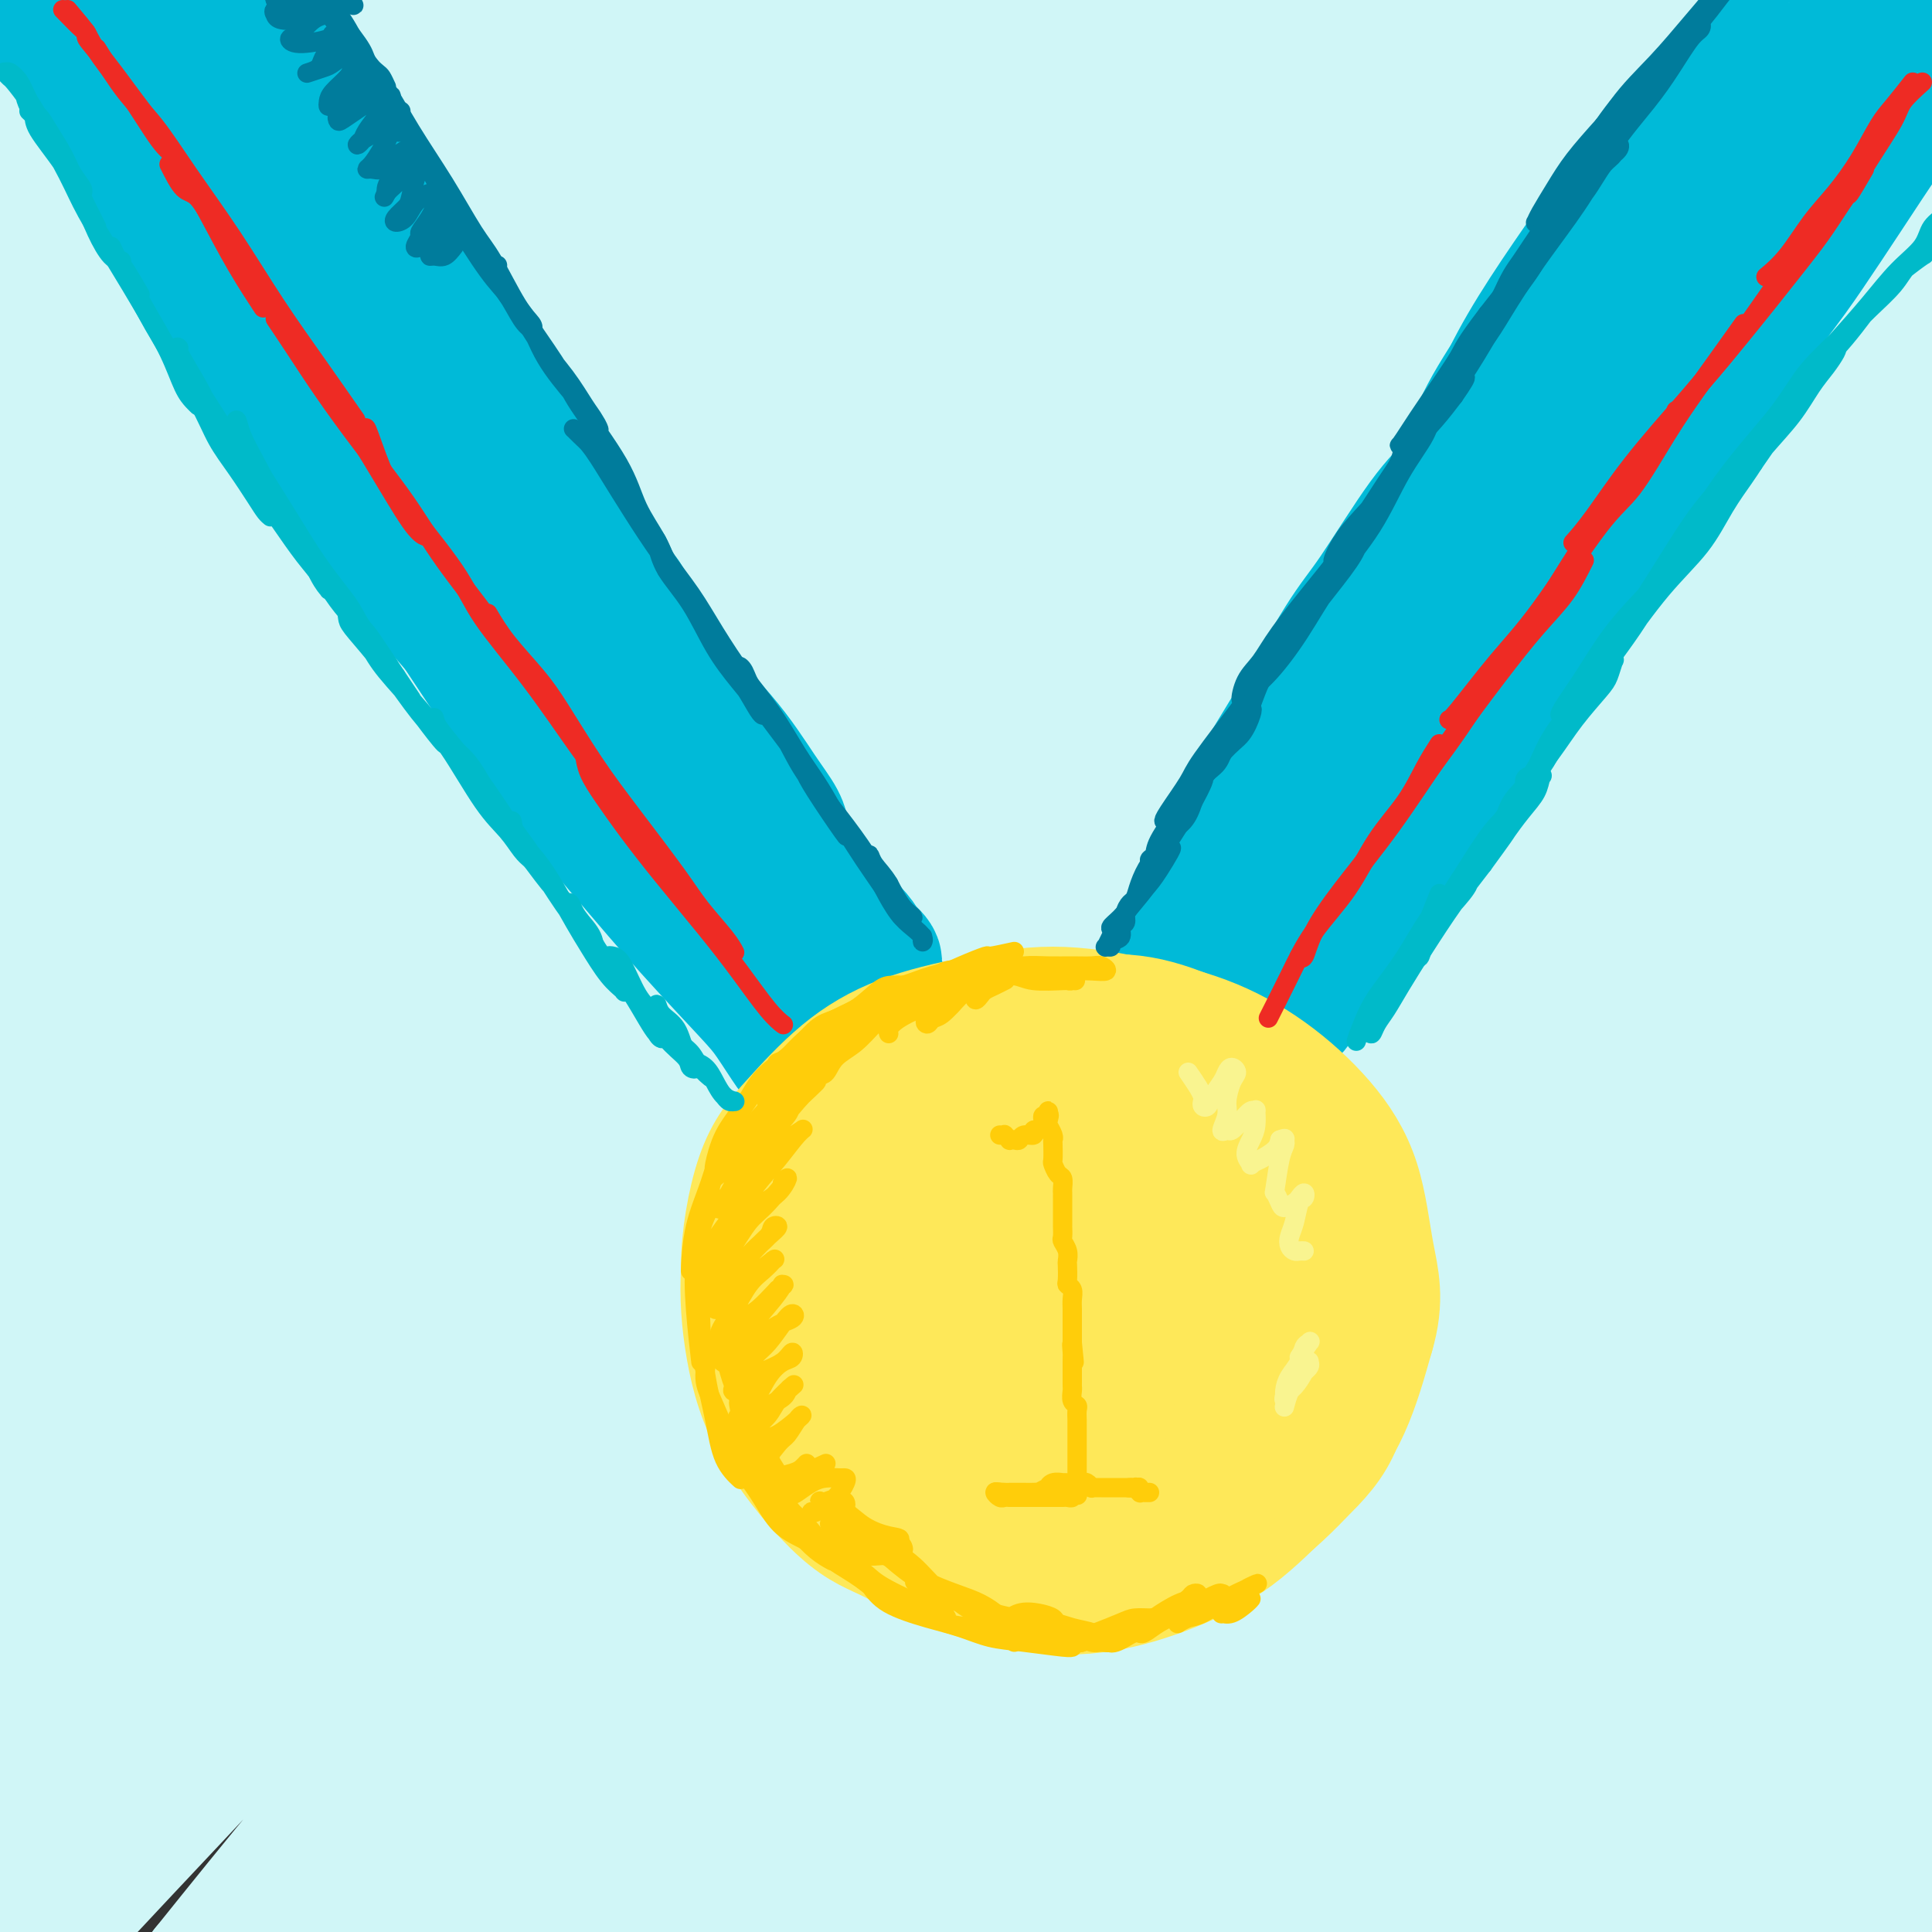 <svg viewBox='0 0 400 400' version='1.1' xmlns='http://www.w3.org/2000/svg' xmlns:xlink='http://www.w3.org/1999/xlink'><rect x="0" y="0" width="400" height="400" fill="#333333" stroke="none"/><g fill='none' stroke='rgb(208,246,247)' stroke-width='28' stroke-linecap='round' stroke-linejoin='round'><path d='M49,219c-1.791,-0.335 -3.581,-0.670 -5,-1c-1.419,-0.330 -2.466,-0.654 -3,-1c-0.534,-0.346 -0.555,-0.714 1,-2c1.555,-1.286 4.687,-3.490 9,-7c4.313,-3.510 9.806,-8.326 17,-14c7.194,-5.674 16.087,-12.207 27,-20c10.913,-7.793 23.846,-16.847 38,-26c14.154,-9.153 29.531,-18.406 46,-28c16.469,-9.594 34.032,-19.529 52,-29c17.968,-9.471 36.343,-18.477 54,-27c17.657,-8.523 34.598,-16.562 50,-23c15.402,-6.438 29.267,-11.274 40,-15c10.733,-3.726 18.336,-6.343 23,-8c4.664,-1.657 6.390,-2.353 5,-2c-1.390,0.353 -5.895,1.754 -14,4c-8.105,2.246 -19.809,5.337 -35,10c-15.191,4.663 -33.870,10.898 -55,19c-21.130,8.102 -44.712,18.070 -69,29c-24.288,10.930 -49.281,22.822 -74,36c-24.719,13.178 -49.163,27.643 -73,43c-23.837,15.357 -47.067,31.607 -63,43c-15.933,11.393 -24.569,17.927 -36,27c-11.431,9.073 -25.657,20.683 -32,26c-6.343,5.317 -4.804,4.341 -1,1c3.804,-3.341 9.874,-9.048 20,-18c10.126,-8.952 24.310,-21.150 41,-35c16.690,-13.850 35.887,-29.352 58,-46c22.113,-16.648 47.144,-34.442 73,-51c25.856,-16.558 52.538,-31.881 80,-46c27.462,-14.119 55.703,-27.034 81,-37c25.297,-9.966 47.648,-16.983 70,-24'/><path d='M374,-3c19.267,-6.266 32.434,-9.932 41,-12c8.566,-2.068 12.531,-2.539 12,-2c-0.531,0.539 -5.557,2.087 -16,5c-10.443,2.913 -26.304,7.189 -46,13c-19.696,5.811 -43.227,13.156 -70,23c-26.773,9.844 -56.787,22.186 -87,36c-30.213,13.814 -60.623,29.098 -89,45c-28.377,15.902 -54.720,32.422 -79,49c-24.280,16.578 -46.497,33.216 -63,46c-16.503,12.784 -27.292,21.716 -34,27c-6.708,5.284 -9.337,6.920 -2,0c7.337,-6.920 24.638,-22.396 38,-34c13.362,-11.604 22.783,-19.335 40,-33c17.217,-13.665 42.230,-33.265 68,-51c25.770,-17.735 52.298,-33.604 79,-48c26.702,-14.396 53.576,-27.318 79,-38c25.424,-10.682 49.396,-19.125 68,-25c18.604,-5.875 31.840,-9.182 40,-11c8.160,-1.818 11.245,-2.148 9,-1c-2.245,1.148 -9.818,3.773 -23,8c-13.182,4.227 -31.972,10.057 -54,18c-22.028,7.943 -47.293,18.000 -75,30c-27.707,12.000 -57.857,25.943 -87,41c-29.143,15.057 -57.280,31.228 -82,47c-24.720,15.772 -46.023,31.143 -62,43c-15.977,11.857 -26.630,20.198 -33,26c-6.370,5.802 -8.458,9.066 -8,10c0.458,0.934 3.463,-0.461 10,-5c6.537,-4.539 16.606,-12.222 30,-23c13.394,-10.778 30.113,-24.651 50,-40c19.887,-15.349 42.944,-32.175 66,-49'/><path d='M94,92c37.308,-26.876 52.577,-35.565 74,-47c21.423,-11.435 49.001,-25.616 71,-36c21.999,-10.384 38.419,-16.971 50,-21c11.581,-4.029 18.322,-5.501 20,-6c1.678,-0.499 -1.706,-0.024 -10,3c-8.294,3.024 -21.498,8.596 -40,16c-18.502,7.404 -42.304,16.639 -66,27c-23.696,10.361 -47.287,21.848 -78,39c-30.713,17.152 -68.548,39.967 -91,54c-22.452,14.033 -29.522,19.282 -39,26c-9.478,6.718 -21.363,14.903 -27,19c-5.637,4.097 -5.026,4.105 -1,1c4.026,-3.105 11.467,-9.323 23,-19c11.533,-9.677 27.158,-22.813 45,-37c17.842,-14.187 37.903,-29.423 60,-44c22.097,-14.577 46.232,-28.493 69,-41c22.768,-12.507 44.171,-23.605 62,-32c17.829,-8.395 32.085,-14.088 41,-18c8.915,-3.912 12.487,-6.042 11,-6c-1.487,0.042 -8.035,2.257 -20,7c-11.965,4.743 -29.346,12.015 -50,21c-20.654,8.985 -44.580,19.682 -69,32c-24.420,12.318 -49.335,26.255 -72,40c-22.665,13.745 -43.080,27.298 -60,39c-16.920,11.702 -30.346,21.554 -39,28c-8.654,6.446 -12.538,9.487 -13,10c-0.462,0.513 2.498,-1.501 9,-7c6.502,-5.499 16.547,-14.484 30,-26c13.453,-11.516 30.314,-25.562 49,-40c18.686,-14.438 39.196,-29.268 59,-42c19.804,-12.732 38.902,-23.366 58,-34'/><path d='M150,-2c17.646,-9.759 32.761,-17.156 43,-22c10.239,-4.844 15.604,-7.136 17,-8c1.396,-0.864 -1.175,-0.301 -9,3c-7.825,3.301 -20.903,9.342 -36,16c-15.097,6.658 -32.211,13.935 -58,28c-25.789,14.065 -60.251,34.918 -82,48c-21.749,13.082 -30.784,18.393 -43,27c-12.216,8.607 -27.612,20.508 -37,28c-9.388,7.492 -12.768,10.573 -13,11c-0.232,0.427 2.686,-1.801 9,-8c6.314,-6.199 16.026,-16.370 29,-28c12.974,-11.630 29.211,-24.720 47,-39c17.789,-14.280 37.128,-29.750 56,-43c18.872,-13.250 37.275,-24.282 53,-33c15.725,-8.718 28.771,-15.124 36,-19c7.229,-3.876 8.642,-5.224 6,-4c-2.642,1.224 -9.340,5.018 -19,10c-9.660,4.982 -22.282,11.151 -45,24c-22.718,12.849 -55.530,32.379 -76,45c-20.470,12.621 -28.596,18.335 -44,29c-15.404,10.665 -38.084,26.282 -49,34c-10.916,7.718 -10.068,7.538 -10,7c0.068,-0.538 -0.644,-1.433 3,-6c3.644,-4.567 11.643,-12.808 21,-23c9.357,-10.192 20.072,-22.337 33,-35c12.928,-12.663 28.070,-25.845 43,-38c14.930,-12.155 29.647,-23.285 42,-32c12.353,-8.715 22.342,-15.016 28,-19c5.658,-3.984 6.985,-5.649 5,-5c-1.985,0.649 -7.281,3.614 -17,10c-9.719,6.386 -23.859,16.193 -38,26'/><path d='M45,-18c-17.433,12.215 -33.515,24.753 -50,38c-16.485,13.247 -33.371,27.203 -50,43c-16.629,15.797 -33.000,33.436 -42,43c-9.000,9.564 -10.630,11.054 -11,13c-0.370,1.946 0.521,4.348 4,3c3.479,-1.348 9.547,-6.448 19,-14c9.453,-7.552 22.292,-17.557 37,-30c14.708,-12.443 31.285,-27.324 50,-42c18.715,-14.676 39.569,-29.145 62,-43c22.431,-13.855 46.439,-27.094 64,-36c17.561,-8.906 28.675,-13.480 41,-18c12.325,-4.520 25.863,-8.987 39,-12c13.137,-3.013 25.875,-4.570 30,-3c4.125,1.570 -0.361,6.269 -9,13c-8.639,6.731 -21.429,15.494 -45,33c-23.571,17.506 -57.923,43.755 -81,62c-23.077,18.245 -34.878,28.485 -54,47c-19.122,18.515 -45.566,45.304 -66,68c-20.434,22.696 -34.857,41.300 -45,58c-10.143,16.700 -16.005,31.496 -17,39c-0.995,7.504 2.878,7.716 10,5c7.122,-2.716 17.492,-8.359 32,-19c14.508,-10.641 33.154,-26.281 55,-44c21.846,-17.719 46.893,-37.519 74,-58c27.107,-20.481 56.274,-41.644 87,-61c30.726,-19.356 63.011,-36.905 93,-52c29.989,-15.095 57.682,-27.735 89,-40c31.318,-12.265 66.260,-24.153 85,-30c18.740,-5.847 21.276,-5.651 26,-6c4.724,-0.349 11.635,-1.243 8,1c-3.635,2.243 -17.818,7.621 -32,13'/><path d='M448,-47c-16.692,6.999 -42.423,17.996 -68,29c-25.577,11.004 -51.000,22.014 -90,44c-39.000,21.986 -91.579,54.949 -125,78c-33.421,23.051 -47.686,36.192 -70,56c-22.314,19.808 -52.676,46.284 -79,73c-26.324,26.716 -48.609,53.671 -61,70c-12.391,16.329 -14.886,22.032 -16,25c-1.114,2.968 -0.846,3.200 4,-1c4.846,-4.200 14.268,-12.831 27,-26c12.732,-13.169 28.772,-30.875 49,-51c20.228,-20.125 44.643,-42.668 69,-64c24.357,-21.332 48.654,-41.454 86,-66c37.346,-24.546 87.740,-53.514 120,-71c32.260,-17.486 46.387,-23.488 71,-33c24.613,-9.512 59.712,-22.535 88,-31c28.288,-8.465 49.763,-12.372 65,-15c15.237,-2.628 24.234,-3.979 29,-4c4.766,-0.021 5.300,1.286 -7,6c-12.300,4.714 -37.435,12.835 -57,20c-19.565,7.165 -33.562,13.375 -55,22c-21.438,8.625 -50.317,19.664 -91,41c-40.683,21.336 -93.169,52.970 -128,75c-34.831,22.030 -52.007,34.457 -77,54c-24.993,19.543 -57.802,46.203 -90,77c-32.198,30.797 -63.784,65.731 -82,87c-18.216,21.269 -23.063,28.872 -29,38c-5.937,9.128 -12.964,19.780 -15,24c-2.036,4.220 0.918,2.007 7,-4c6.082,-6.007 15.291,-15.810 28,-30c12.709,-14.190 28.917,-32.769 48,-53c19.083,-20.231 41.042,-42.116 63,-64'/><path d='M62,259c42.291,-40.829 75.019,-67.403 100,-87c24.981,-19.597 42.216,-32.218 67,-49c24.784,-16.782 57.117,-37.724 95,-58c37.883,-20.276 81.315,-39.887 114,-53c32.685,-13.113 54.621,-19.727 74,-25c19.379,-5.273 36.200,-9.203 46,-11c9.800,-1.797 12.579,-1.460 11,0c-1.579,1.460 -7.516,4.045 -18,8c-10.484,3.955 -25.515,9.281 -48,18c-22.485,8.719 -52.423,20.832 -74,30c-21.577,9.168 -34.794,15.391 -66,32c-31.206,16.609 -80.402,43.603 -121,69c-40.598,25.397 -72.598,49.195 -98,69c-25.402,19.805 -44.205,35.617 -68,58c-23.795,22.383 -52.580,51.338 -75,75c-22.420,23.662 -38.473,42.031 -50,57c-11.527,14.969 -18.526,26.538 -22,34c-3.474,7.462 -3.422,10.818 0,9c3.422,-1.818 10.213,-8.811 17,-16c6.787,-7.189 13.571,-14.573 23,-25c9.429,-10.427 21.505,-23.896 42,-45c20.495,-21.104 49.411,-49.842 69,-69c19.589,-19.158 29.851,-28.735 50,-46c20.149,-17.265 50.187,-42.217 77,-63c26.813,-20.783 50.403,-37.396 85,-58c34.597,-20.604 80.201,-45.198 108,-59c27.799,-13.802 37.794,-16.812 59,-24c21.206,-7.188 53.622,-18.556 73,-24c19.378,-5.444 25.717,-4.966 30,-5c4.283,-0.034 6.509,-0.581 4,1c-2.509,1.581 -9.755,5.291 -17,9'/><path d='M549,11c-12.914,5.577 -36.699,15.018 -60,25c-23.301,9.982 -46.118,20.503 -72,33c-25.882,12.497 -54.829,26.969 -86,45c-31.171,18.031 -64.568,39.621 -90,57c-25.432,17.379 -42.901,30.546 -66,49c-23.099,18.454 -51.827,42.193 -81,70c-29.173,27.807 -58.790,59.680 -76,79c-17.210,19.320 -22.014,26.087 -29,36c-6.986,9.913 -16.155,22.973 -20,30c-3.845,7.027 -2.366,8.021 -1,8c1.366,-0.021 2.619,-1.058 10,-9c7.381,-7.942 20.889,-22.788 36,-39c15.111,-16.212 31.826,-33.790 44,-47c12.174,-13.210 19.809,-22.051 41,-42c21.191,-19.949 55.939,-51.006 84,-75c28.061,-23.994 49.434,-40.925 76,-59c26.566,-18.075 58.325,-37.293 82,-51c23.675,-13.707 39.264,-21.904 60,-32c20.736,-10.096 46.617,-22.091 73,-32c26.383,-9.909 53.266,-17.732 69,-22c15.734,-4.268 20.319,-4.981 27,-6c6.681,-1.019 15.460,-2.343 17,-1c1.540,1.343 -4.157,5.351 -9,8c-4.843,2.649 -8.833,3.937 -24,10c-15.167,6.063 -41.512,16.901 -68,29c-26.488,12.099 -53.117,25.459 -73,35c-19.883,9.541 -33.018,15.264 -62,33c-28.982,17.736 -73.810,47.486 -108,72c-34.190,24.514 -57.744,43.792 -82,66c-24.256,22.208 -49.216,47.345 -69,69c-19.784,21.655 -34.392,39.827 -49,58'/><path d='M43,408c-12.115,15.260 -17.902,24.410 -22,31c-4.098,6.590 -6.508,10.620 -9,15c-2.492,4.380 -5.065,9.112 1,3c6.065,-6.112 20.770,-23.066 30,-34c9.230,-10.934 12.987,-15.847 27,-32c14.013,-16.153 38.281,-43.547 61,-67c22.719,-23.453 43.887,-42.967 62,-59c18.113,-16.033 33.169,-28.587 53,-44c19.831,-15.413 44.436,-33.687 75,-53c30.564,-19.313 67.086,-39.667 97,-54c29.914,-14.333 53.220,-22.646 70,-29c16.780,-6.354 27.033,-10.748 42,-15c14.967,-4.252 34.649,-8.361 42,-9c7.351,-0.639 2.372,2.192 1,3c-1.372,0.808 0.864,-0.405 -17,7c-17.864,7.405 -55.828,23.430 -80,34c-24.172,10.570 -34.550,15.687 -56,27c-21.450,11.313 -53.970,28.823 -83,46c-29.030,17.177 -54.571,34.021 -80,53c-25.429,18.979 -50.747,40.092 -68,55c-17.253,14.908 -26.440,23.612 -41,39c-14.560,15.388 -34.494,37.459 -46,51c-11.506,13.541 -14.583,18.550 -16,22c-1.417,3.450 -1.173,5.339 2,4c3.173,-1.339 9.277,-5.907 19,-15c9.723,-9.093 23.066,-22.710 33,-33c9.934,-10.290 16.460,-17.252 34,-34c17.540,-16.748 46.093,-43.283 72,-65c25.907,-21.717 49.167,-38.616 67,-52c17.833,-13.384 30.238,-23.253 53,-37c22.762,-13.747 55.881,-31.374 89,-49'/><path d='M455,117c24.578,-11.696 41.523,-16.437 53,-20c11.477,-3.563 17.487,-5.948 21,-6c3.513,-0.052 4.530,2.229 0,6c-4.530,3.771 -14.605,9.032 -31,17c-16.395,7.968 -39.108,18.643 -56,27c-16.892,8.357 -27.961,14.395 -55,31c-27.039,16.605 -70.047,43.775 -104,68c-33.953,24.225 -58.849,45.503 -77,61c-18.151,15.497 -29.557,25.212 -46,42c-16.443,16.788 -37.925,40.649 -49,54c-11.075,13.351 -11.744,16.192 -11,17c0.744,0.808 2.901,-0.418 9,-6c6.099,-5.582 16.142,-15.519 31,-30c14.858,-14.481 34.532,-33.505 49,-47c14.468,-13.495 23.730,-21.462 46,-39c22.270,-17.538 57.548,-44.648 87,-65c29.452,-20.352 53.077,-33.948 71,-44c17.923,-10.052 30.145,-16.562 49,-25c18.855,-8.438 44.344,-18.805 58,-24c13.656,-5.195 15.479,-5.219 14,-4c-1.479,1.219 -6.260,3.681 -17,9c-10.740,5.319 -27.440,13.496 -48,24c-20.560,10.504 -44.981,23.334 -71,39c-26.019,15.666 -53.635,34.168 -81,54c-27.365,19.832 -54.478,40.994 -79,63c-24.522,22.006 -46.455,44.856 -61,61c-14.545,16.144 -21.704,25.583 -29,36c-7.296,10.417 -14.729,21.813 -15,24c-0.271,2.187 6.619,-4.834 17,-16c10.381,-11.166 24.252,-26.476 42,-44c17.748,-17.524 39.374,-37.262 61,-57'/><path d='M233,323c31.546,-28.482 50.412,-41.186 73,-56c22.588,-14.814 48.898,-31.737 72,-45c23.102,-13.263 42.998,-22.865 59,-30c16.002,-7.135 28.112,-11.803 35,-14c6.888,-2.197 8.554,-1.923 6,0c-2.554,1.923 -9.329,5.496 -21,12c-11.671,6.504 -28.239,15.938 -48,28c-19.761,12.062 -42.716,26.753 -67,44c-24.284,17.247 -49.898,37.049 -74,58c-24.102,20.951 -46.690,43.049 -64,62c-17.310,18.951 -29.340,34.755 -37,45c-7.660,10.245 -10.950,14.932 -12,18c-1.050,3.068 0.140,4.517 7,-2c6.860,-6.517 19.389,-21.000 35,-37c15.611,-16.000 34.302,-33.518 56,-52c21.698,-18.482 46.401,-37.929 71,-55c24.599,-17.071 49.094,-31.767 71,-43c21.906,-11.233 41.223,-19.005 54,-24c12.777,-4.995 19.014,-7.215 21,-7c1.986,0.215 -0.281,2.866 -8,8c-7.719,5.134 -20.891,12.753 -37,23c-16.109,10.247 -35.154,23.123 -55,38c-19.846,14.877 -40.494,31.756 -59,48c-18.506,16.244 -34.872,31.852 -48,46c-13.128,14.148 -23.020,26.834 -29,35c-5.980,8.166 -8.049,11.811 -7,12c1.049,0.189 5.218,-3.076 13,-10c7.782,-6.924 19.179,-17.505 33,-30c13.821,-12.495 30.067,-26.902 48,-41c17.933,-14.098 37.552,-27.885 55,-39c17.448,-11.115 32.724,-19.557 48,-28'/><path d='M424,287c12.691,-6.730 20.419,-9.555 24,-10c3.581,-0.445 3.017,1.491 -2,6c-5.017,4.509 -14.485,11.590 -27,21c-12.515,9.410 -28.077,21.148 -44,34c-15.923,12.852 -32.205,26.819 -47,41c-14.795,14.181 -28.101,28.577 -37,39c-8.899,10.423 -13.390,16.872 -16,21c-2.610,4.128 -3.339,5.936 0,4c3.339,-1.936 10.745,-7.615 21,-16c10.255,-8.385 23.360,-19.477 39,-31c15.640,-11.523 33.817,-23.476 51,-34c17.183,-10.524 33.372,-19.618 46,-26c12.628,-6.382 21.696,-10.050 26,-11c4.304,-0.950 3.845,0.820 0,5c-3.845,4.180 -11.074,10.770 -21,19c-9.926,8.230 -22.548,18.098 -36,30c-13.452,11.902 -27.733,25.837 -39,37c-11.267,11.163 -19.521,19.553 -25,25c-5.479,5.447 -8.185,7.950 -11,11c-2.815,3.050 -5.741,6.647 -7,8c-1.259,1.353 -0.852,0.462 8,-8c8.852,-8.462 26.149,-24.497 42,-38c15.851,-13.503 30.256,-24.475 45,-34c14.744,-9.525 29.828,-17.601 41,-23c11.172,-5.399 18.431,-8.119 22,-9c3.569,-0.881 3.447,0.076 0,3c-3.447,2.924 -10.219,7.814 -19,14c-8.781,6.186 -19.570,13.668 -31,21c-11.430,7.332 -23.500,14.512 -34,21c-10.500,6.488 -19.428,12.282 -26,15c-6.572,2.718 -10.786,2.359 -15,2'/><path d='M352,424c-3.097,-1.277 -3.341,-5.468 -2,-11c1.341,-5.532 4.265,-12.403 9,-21c4.735,-8.597 11.281,-18.919 18,-28c6.719,-9.081 13.610,-16.920 18,-23c4.390,-6.080 6.277,-10.400 4,-12c-2.277,-1.600 -8.720,-0.479 -19,3c-10.280,3.479 -24.397,9.315 -40,17c-15.603,7.685 -32.692,17.218 -50,27c-17.308,9.782 -34.834,19.813 -50,29c-15.166,9.187 -27.972,17.530 -38,24c-10.028,6.470 -17.278,11.067 -22,13c-4.722,1.933 -6.916,1.203 -6,-2c0.916,-3.203 4.941,-8.880 12,-17c7.059,-8.120 17.153,-18.683 28,-30c10.847,-11.317 22.449,-23.388 35,-34c12.551,-10.612 26.052,-19.764 37,-27c10.948,-7.236 19.345,-12.557 24,-15c4.655,-2.443 5.569,-2.010 5,-1c-0.569,1.010 -2.622,2.595 -9,7c-6.378,4.405 -17.081,11.629 -28,20c-10.919,8.371 -22.055,17.889 -33,27c-10.945,9.111 -21.698,17.814 -30,25c-8.302,7.186 -14.153,12.854 -18,16c-3.847,3.146 -5.691,3.770 -5,2c0.691,-1.770 3.916,-5.935 10,-12c6.084,-6.065 15.025,-14.029 25,-23c9.975,-8.971 20.982,-18.948 33,-29c12.018,-10.052 25.046,-20.179 37,-29c11.954,-8.821 22.834,-16.336 32,-23c9.166,-6.664 16.619,-12.475 21,-17c4.381,-4.525 5.691,-7.762 7,-11'/><path d='M357,269c0.807,-3.225 -0.675,-5.789 -3,-9c-2.325,-3.211 -5.493,-7.071 -10,-11c-4.507,-3.929 -10.355,-7.927 -17,-12c-6.645,-4.073 -14.089,-8.223 -24,-12c-9.911,-3.777 -22.291,-7.183 -36,-10c-13.709,-2.817 -28.748,-5.044 -45,-7c-16.252,-1.956 -33.719,-3.639 -51,-5c-17.281,-1.361 -34.377,-2.400 -49,-5c-14.623,-2.600 -26.775,-6.762 -36,-12c-9.225,-5.238 -15.525,-11.550 -19,-20c-3.475,-8.450 -4.127,-19.036 -2,-31c2.127,-11.964 7.033,-25.307 14,-39c6.967,-13.693 15.995,-27.735 25,-40c9.005,-12.265 17.987,-22.753 24,-33c6.013,-10.247 9.059,-20.255 9,-25c-0.059,-4.745 -3.221,-4.228 -8,-4c-4.779,0.228 -11.175,0.166 -23,4c-11.825,3.834 -29.079,11.565 -40,17c-10.921,5.435 -15.510,8.575 -23,13c-7.490,4.425 -17.880,10.134 -24,14c-6.120,3.866 -7.971,5.889 -8,6c-0.029,0.111 1.765,-1.691 7,-6c5.235,-4.309 13.911,-11.126 23,-18c9.089,-6.874 18.592,-13.805 28,-20c9.408,-6.195 18.722,-11.656 26,-16c7.278,-4.344 12.518,-7.573 15,-9c2.482,-1.427 2.204,-1.054 1,0c-1.204,1.054 -3.333,2.788 -8,6c-4.667,3.212 -11.872,7.903 -22,15c-10.128,7.097 -23.179,16.599 -31,23c-7.821,6.401 -10.410,9.700 -13,13'/><path d='M37,36c-12.244,9.756 -6.356,5.644 -4,4c2.356,-1.644 1.178,-0.822 0,0'/></g>
<g fill='none' stroke='rgb(0,186,216)' stroke-width='28' stroke-linecap='round' stroke-linejoin='round'><path d='M17,11c0.968,0.891 1.936,1.783 2,2c0.064,0.217 -0.775,-0.239 0,1c0.775,1.239 3.164,4.174 5,7c1.836,2.826 3.119,5.542 5,9c1.881,3.458 4.360,7.659 7,12c2.640,4.341 5.442,8.823 7,11c1.558,2.177 1.874,2.051 2,2c0.126,-0.051 0.063,-0.025 0,0'/><path d='M11,7c2.490,2.134 4.980,4.269 7,7c2.020,2.731 3.572,6.060 6,10c2.428,3.940 5.734,8.493 9,14c3.266,5.507 6.494,11.970 10,18c3.506,6.030 7.290,11.627 11,17c3.710,5.373 7.345,10.524 10,14c2.655,3.476 4.330,5.279 5,6c0.670,0.721 0.335,0.361 0,0'/><path d='M8,0c1.698,1.414 3.395,2.829 4,4c0.605,1.171 0.116,2.099 1,4c0.884,1.901 3.140,4.773 6,9c2.860,4.227 6.325,9.807 10,16c3.675,6.193 7.562,12.998 12,20c4.438,7.002 9.428,14.200 14,21c4.572,6.800 8.725,13.203 13,19c4.275,5.797 8.672,10.987 12,15c3.328,4.013 5.588,6.850 8,10c2.412,3.150 4.975,6.614 6,8c1.025,1.386 0.513,0.693 0,0'/><path d='M30,33c1.056,2.003 2.112,4.006 3,5c0.888,0.994 1.606,0.979 3,3c1.394,2.021 3.462,6.077 6,10c2.538,3.923 5.544,7.713 9,13c3.456,5.287 7.362,12.071 12,19c4.638,6.929 10.010,14.004 15,21c4.990,6.996 9.600,13.913 14,20c4.400,6.087 8.591,11.344 12,16c3.409,4.656 6.038,8.712 9,13c2.962,4.288 6.259,8.808 8,11c1.741,2.192 1.926,2.055 2,2c0.074,-0.055 0.037,-0.027 0,0'/><path d='M59,79c0.440,1.574 0.880,3.147 2,5c1.120,1.853 2.918,3.985 5,7c2.082,3.015 4.446,6.913 7,11c2.554,4.087 5.299,8.364 9,13c3.701,4.636 8.358,9.630 13,15c4.642,5.370 9.268,11.116 14,17c4.732,5.884 9.569,11.906 14,17c4.431,5.094 8.455,9.260 12,13c3.545,3.740 6.610,7.054 9,10c2.390,2.946 4.105,5.524 5,7c0.895,1.476 0.970,1.850 1,2c0.030,0.150 0.015,0.075 0,0'/><path d='M81,108c1.051,1.193 2.101,2.387 3,4c0.899,1.613 1.645,3.646 3,6c1.355,2.354 3.318,5.028 6,9c2.682,3.972 6.083,9.241 10,15c3.917,5.759 8.349,12.008 13,18c4.651,5.992 9.519,11.729 14,17c4.481,5.271 8.574,10.078 13,15c4.426,4.922 9.186,9.960 12,13c2.814,3.040 3.682,4.083 5,6c1.318,1.917 3.086,4.708 4,6c0.914,1.292 0.976,1.083 1,1c0.024,-0.083 0.012,-0.042 0,0'/><path d='M33,3c1.353,2.171 2.707,4.342 3,5c0.293,0.658 -0.473,-0.197 0,1c0.473,1.197 2.185,4.444 4,8c1.815,3.556 3.733,7.419 6,12c2.267,4.581 4.884,9.881 8,15c3.116,5.119 6.730,10.059 10,15c3.270,4.941 6.197,9.885 9,14c2.803,4.115 5.483,7.402 8,10c2.517,2.598 4.870,4.507 6,6c1.130,1.493 1.037,2.569 1,3c-0.037,0.431 -0.019,0.215 0,0'/><path d='M37,3c0.777,2.119 1.554,4.238 3,7c1.446,2.762 3.562,6.166 6,10c2.438,3.834 5.198,8.099 8,13c2.802,4.901 5.645,10.438 9,16c3.355,5.562 7.222,11.148 11,17c3.778,5.852 7.468,11.972 11,17c3.532,5.028 6.905,8.966 10,13c3.095,4.034 5.910,8.163 8,11c2.090,2.837 3.454,4.382 4,5c0.546,0.618 0.273,0.309 0,0'/><path d='M43,6c0.512,-0.863 1.023,-1.725 1,-1c-0.023,0.725 -0.581,3.038 0,6c0.581,2.962 2.300,6.573 4,10c1.700,3.427 3.381,6.670 7,13c3.619,6.330 9.175,15.749 13,22c3.825,6.251 5.918,9.335 9,14c3.082,4.665 7.151,10.910 12,18c4.849,7.090 10.476,15.024 14,20c3.524,4.976 4.945,6.994 7,10c2.055,3.006 4.746,7.002 6,9c1.254,1.998 1.073,2.000 1,2c-0.073,0.000 -0.036,0.000 0,0'/><path d='M55,10c-0.150,1.798 -0.301,3.597 0,5c0.301,1.403 1.053,2.412 2,4c0.947,1.588 2.091,3.756 4,8c1.909,4.244 4.585,10.564 8,17c3.415,6.436 7.570,12.989 12,20c4.430,7.011 9.135,14.481 13,21c3.865,6.519 6.888,12.086 11,18c4.112,5.914 9.312,12.173 12,16c2.688,3.827 2.865,5.222 4,7c1.135,1.778 3.229,3.940 4,5c0.771,1.060 0.220,1.017 0,1c-0.220,-0.017 -0.110,-0.009 0,0'/><path d='M51,5c1.434,-0.661 2.867,-1.322 5,1c2.133,2.322 4.964,7.628 8,13c3.036,5.372 6.277,10.809 9,15c2.723,4.191 4.930,7.136 9,14c4.070,6.864 10.005,17.647 15,26c4.995,8.353 9.051,14.277 12,19c2.949,4.723 4.790,8.246 7,12c2.210,3.754 4.788,7.738 7,11c2.212,3.262 4.057,5.801 5,7c0.943,1.199 0.984,1.057 1,1c0.016,-0.057 0.008,-0.028 0,0'/><path d='M55,9c1.849,2.564 3.698,5.128 5,7c1.302,1.872 2.058,3.051 5,8c2.942,4.949 8.069,13.667 12,21c3.931,7.333 6.667,13.282 11,20c4.333,6.718 10.264,14.204 14,20c3.736,5.796 5.279,9.901 9,16c3.721,6.099 9.621,14.192 14,20c4.379,5.808 7.235,9.330 9,12c1.765,2.670 2.437,4.488 4,7c1.563,2.512 4.018,5.718 5,7c0.982,1.282 0.491,0.641 0,0'/><path d='M91,69c-0.048,1.470 -0.095,2.939 1,5c1.095,2.061 3.333,4.713 6,9c2.667,4.287 5.765,10.210 8,14c2.235,3.790 3.609,5.447 8,11c4.391,5.553 11.800,15.003 16,21c4.200,5.997 5.192,8.543 8,12c2.808,3.457 7.432,7.827 11,12c3.568,4.173 6.080,8.149 8,11c1.920,2.851 3.248,4.575 4,6c0.752,1.425 0.929,2.550 1,3c0.071,0.450 0.035,0.225 0,0'/><path d='M113,104c1.015,2.013 2.029,4.025 4,7c1.971,2.975 4.898,6.911 7,10c2.102,3.089 3.380,5.331 6,9c2.620,3.669 6.583,8.764 11,15c4.417,6.236 9.289,13.612 13,19c3.711,5.388 6.262,8.789 8,11c1.738,2.211 2.662,3.232 4,5c1.338,1.768 3.091,4.284 4,6c0.909,1.716 0.974,2.633 1,3c0.026,0.367 0.013,0.183 0,0'/><path d='M140,146c2.310,3.946 4.621,7.893 7,12c2.379,4.107 4.828,8.375 8,12c3.172,3.625 7.068,6.607 10,10c2.932,3.393 4.900,7.198 7,10c2.100,2.802 4.332,4.603 6,6c1.668,1.397 2.772,2.390 3,3c0.228,0.610 -0.420,0.836 -1,0c-0.580,-0.836 -1.092,-2.734 -3,-5c-1.908,-2.266 -5.212,-4.901 -8,-8c-2.788,-3.099 -5.061,-6.663 -7,-9c-1.939,-2.337 -3.545,-3.448 -4,-4c-0.455,-0.552 0.239,-0.546 1,0c0.761,0.546 1.587,1.631 3,4c1.413,2.369 3.411,6.021 5,8c1.589,1.979 2.768,2.285 4,4c1.232,1.715 2.518,4.841 4,7c1.482,2.159 3.160,3.353 4,4c0.840,0.647 0.842,0.748 1,1c0.158,0.252 0.472,0.656 0,0c-0.472,-0.656 -1.732,-2.371 -3,-4c-1.268,-1.629 -2.546,-3.173 -4,-5c-1.454,-1.827 -3.086,-3.939 -4,-5c-0.914,-1.061 -1.112,-1.071 -1,-1c0.112,0.071 0.533,0.224 1,1c0.467,0.776 0.979,2.175 2,4c1.021,1.825 2.552,4.077 4,6c1.448,1.923 2.813,3.518 4,5c1.187,1.482 2.196,2.852 3,4c0.804,1.148 1.402,2.074 2,3'/><path d='M184,209c4.209,5.804 1.730,2.315 1,1c-0.730,-1.315 0.289,-0.456 0,-1c-0.289,-0.544 -1.885,-2.493 -3,-4c-1.115,-1.507 -1.747,-2.574 -2,-3c-0.253,-0.426 -0.126,-0.213 0,0'/><path d='M362,13c0.192,-0.681 0.383,-1.362 0,-1c-0.383,0.362 -1.341,1.766 -2,3c-0.659,1.234 -1.018,2.299 -2,4c-0.982,1.701 -2.585,4.040 -5,8c-2.415,3.960 -5.642,9.543 -8,13c-2.358,3.457 -3.847,4.788 -6,8c-2.153,3.212 -4.971,8.306 -8,13c-3.029,4.694 -6.269,8.989 -9,13c-2.731,4.011 -4.953,7.740 -7,11c-2.047,3.260 -3.920,6.052 -5,8c-1.080,1.948 -1.368,3.051 -2,4c-0.632,0.949 -1.607,1.744 -2,2c-0.393,0.256 -0.202,-0.028 0,-1c0.202,-0.972 0.416,-2.632 1,-5c0.584,-2.368 1.537,-5.444 3,-9c1.463,-3.556 3.437,-7.591 6,-12c2.563,-4.409 5.715,-9.191 9,-14c3.285,-4.809 6.703,-9.644 10,-14c3.297,-4.356 6.474,-8.232 11,-13c4.526,-4.768 10.400,-10.430 14,-14c3.600,-3.570 4.926,-5.050 7,-7c2.074,-1.950 4.897,-4.369 7,-6c2.103,-1.631 3.487,-2.475 4,-3c0.513,-0.525 0.157,-0.732 0,-1c-0.157,-0.268 -0.114,-0.598 -1,0c-0.886,0.598 -2.700,2.122 -5,4c-2.300,1.878 -5.086,4.108 -7,6c-1.914,1.892 -2.957,3.446 -4,5'/><path d='M361,15c-3.499,3.286 -3.746,4.502 -6,8c-2.254,3.498 -6.515,9.279 -9,13c-2.485,3.721 -3.193,5.382 -6,10c-2.807,4.618 -7.715,12.194 -11,17c-3.285,4.806 -4.949,6.841 -7,10c-2.051,3.159 -4.488,7.440 -7,12c-2.512,4.560 -5.100,9.397 -7,12c-1.900,2.603 -3.113,2.971 -4,4c-0.887,1.029 -1.448,2.720 -2,3c-0.552,0.280 -1.093,-0.850 -1,-2c0.093,-1.150 0.822,-2.320 2,-5c1.178,-2.680 2.805,-6.870 5,-11c2.195,-4.130 4.959,-8.199 8,-13c3.041,-4.801 6.357,-10.333 10,-15c3.643,-4.667 7.611,-8.471 11,-12c3.389,-3.529 6.200,-6.785 9,-10c2.800,-3.215 5.590,-6.388 8,-9c2.410,-2.612 4.439,-4.661 6,-6c1.561,-1.339 2.653,-1.967 3,-2c0.347,-0.033 -0.051,0.530 -1,2c-0.949,1.470 -2.450,3.847 -4,6c-1.550,2.153 -3.151,4.082 -5,7c-1.849,2.918 -3.948,6.825 -8,13c-4.052,6.175 -10.059,14.618 -14,20c-3.941,5.382 -5.816,7.702 -9,12c-3.184,4.298 -7.677,10.574 -13,18c-5.323,7.426 -11.476,16.004 -15,21c-3.524,4.996 -4.419,6.411 -6,9c-1.581,2.589 -3.849,6.351 -6,9c-2.151,2.649 -4.186,4.185 -5,5c-0.814,0.815 -0.407,0.907 0,1'/><path d='M277,142c-13.052,18.312 -2.680,2.591 2,-5c4.680,-7.591 3.670,-7.054 4,-8c0.330,-0.946 2.001,-3.376 5,-8c2.999,-4.624 7.324,-11.441 11,-17c3.676,-5.559 6.701,-9.860 9,-13c2.299,-3.140 3.872,-5.119 6,-8c2.128,-2.881 4.812,-6.665 7,-9c2.188,-2.335 3.880,-3.221 5,-4c1.120,-0.779 1.668,-1.452 2,-2c0.332,-0.548 0.446,-0.970 0,0c-0.446,0.970 -1.454,3.333 -3,6c-1.546,2.667 -3.631,5.639 -6,9c-2.369,3.361 -5.021,7.111 -9,13c-3.979,5.889 -9.286,13.916 -14,21c-4.714,7.084 -8.834,13.226 -12,18c-3.166,4.774 -5.376,8.179 -9,14c-3.624,5.821 -8.661,14.056 -12,19c-3.339,4.944 -4.979,6.595 -6,8c-1.021,1.405 -1.423,2.564 -2,3c-0.577,0.436 -1.331,0.147 -1,-1c0.331,-1.147 1.745,-3.154 3,-6c1.255,-2.846 2.350,-6.532 4,-10c1.650,-3.468 3.853,-6.717 7,-12c3.147,-5.283 7.237,-12.599 10,-17c2.763,-4.401 4.198,-5.888 7,-10c2.802,-4.112 6.971,-10.851 10,-15c3.029,-4.149 4.919,-5.708 6,-7c1.081,-1.292 1.351,-2.315 2,-3c0.649,-0.685 1.675,-1.031 2,-1c0.325,0.031 -0.050,0.437 -1,2c-0.950,1.563 -2.475,4.281 -4,7'/><path d='M300,106c-2.051,3.875 -5.678,9.562 -9,15c-3.322,5.438 -6.338,10.628 -9,15c-2.662,4.372 -4.970,7.927 -8,13c-3.030,5.073 -6.783,11.664 -10,17c-3.217,5.336 -5.898,9.417 -8,13c-2.102,3.583 -3.626,6.669 -5,9c-1.374,2.331 -2.600,3.906 -3,4c-0.400,0.094 0.024,-1.293 1,-4c0.976,-2.707 2.502,-6.735 4,-10c1.498,-3.265 2.966,-5.769 5,-9c2.034,-3.231 4.632,-7.191 8,-12c3.368,-4.809 7.505,-10.469 10,-14c2.495,-3.531 3.347,-4.933 5,-7c1.653,-2.067 4.105,-4.800 5,-6c0.895,-1.200 0.231,-0.868 0,0c-0.231,0.868 -0.029,2.272 -1,4c-0.971,1.728 -3.114,3.782 -6,8c-2.886,4.218 -6.516,10.602 -10,16c-3.484,5.398 -6.822,9.812 -10,15c-3.178,5.188 -6.197,11.152 -9,16c-2.803,4.848 -5.392,8.581 -7,11c-1.608,2.419 -2.235,3.525 -3,5c-0.765,1.475 -1.667,3.320 -2,4c-0.333,0.680 -0.095,0.194 0,0c0.095,-0.194 0.048,-0.097 0,0'/><path d='M392,9c-0.951,0.772 -1.903,1.543 -2,2c-0.097,0.457 0.659,0.599 0,2c-0.659,1.401 -2.735,4.060 -4,6c-1.265,1.940 -1.720,3.162 -4,7c-2.280,3.838 -6.385,10.292 -9,14c-2.615,3.708 -3.738,4.671 -7,9c-3.262,4.329 -8.661,12.024 -13,18c-4.339,5.976 -7.618,10.232 -10,13c-2.382,2.768 -3.866,4.048 -6,6c-2.134,1.952 -4.918,4.575 -6,6c-1.082,1.425 -0.462,1.652 0,1c0.462,-0.652 0.766,-2.182 2,-4c1.234,-1.818 3.399,-3.924 6,-7c2.601,-3.076 5.637,-7.123 8,-10c2.363,-2.877 4.051,-4.584 8,-9c3.949,-4.416 10.157,-11.540 15,-17c4.843,-5.460 8.320,-9.256 12,-13c3.680,-3.744 7.564,-7.437 10,-10c2.436,-2.563 3.424,-3.998 5,-6c1.576,-2.002 3.738,-4.571 5,-6c1.262,-1.429 1.623,-1.716 2,-2c0.377,-0.284 0.770,-0.563 0,0c-0.770,0.563 -2.704,1.970 -5,4c-2.296,2.030 -4.953,4.683 -8,8c-3.047,3.317 -6.482,7.298 -10,12c-3.518,4.702 -7.118,10.126 -11,16c-3.882,5.874 -8.045,12.197 -11,17c-2.955,4.803 -4.701,8.087 -7,12c-2.299,3.913 -5.149,8.457 -8,13'/><path d='M344,91c-6.556,9.735 -4.444,5.074 -4,4c0.444,-1.074 -0.778,1.439 -1,1c-0.222,-0.439 0.555,-3.831 2,-7c1.445,-3.169 3.557,-6.114 6,-10c2.443,-3.886 5.216,-8.713 8,-13c2.784,-4.287 5.580,-8.036 9,-12c3.420,-3.964 7.464,-8.144 10,-11c2.536,-2.856 3.566,-4.388 6,-7c2.434,-2.612 6.274,-6.304 9,-9c2.726,-2.696 4.340,-4.394 6,-6c1.660,-1.606 3.368,-3.118 4,-4c0.632,-0.882 0.188,-1.133 0,-1c-0.188,0.133 -0.121,0.652 -1,2c-0.879,1.348 -2.704,3.527 -4,5c-1.296,1.473 -2.063,2.240 -4,5c-1.937,2.760 -5.044,7.513 -8,12c-2.956,4.487 -5.760,8.708 -8,12c-2.240,3.292 -3.915,5.657 -8,11c-4.085,5.343 -10.578,13.665 -16,21c-5.422,7.335 -9.772,13.682 -13,18c-3.228,4.318 -5.333,6.605 -9,11c-3.667,4.395 -8.895,10.896 -12,15c-3.105,4.104 -4.086,5.811 -5,7c-0.914,1.189 -1.761,1.861 -2,2c-0.239,0.139 0.131,-0.256 1,-2c0.869,-1.744 2.239,-4.837 4,-8c1.761,-3.163 3.914,-6.394 6,-10c2.086,-3.606 4.106,-7.585 7,-12c2.894,-4.415 6.664,-9.266 10,-14c3.336,-4.734 6.239,-9.353 9,-13c2.761,-3.647 5.381,-6.324 8,-9'/><path d='M354,69c5.101,-6.793 4.353,-5.775 5,-6c0.647,-0.225 2.688,-1.692 4,-3c1.312,-1.308 1.893,-2.455 1,-1c-0.893,1.455 -3.262,5.513 -4,7c-0.738,1.487 0.153,0.403 -1,2c-1.153,1.597 -4.350,5.877 -7,10c-2.650,4.123 -4.753,8.091 -8,13c-3.247,4.909 -7.639,10.758 -12,17c-4.361,6.242 -8.692,12.876 -13,19c-4.308,6.124 -8.594,11.736 -12,17c-3.406,5.264 -5.932,10.179 -8,14c-2.068,3.821 -3.677,6.549 -5,9c-1.323,2.451 -2.359,4.625 -3,6c-0.641,1.375 -0.888,1.950 -1,2c-0.112,0.050 -0.091,-0.425 0,-2c0.091,-1.575 0.252,-4.249 1,-7c0.748,-2.751 2.084,-5.579 4,-9c1.916,-3.421 4.411,-7.436 7,-12c2.589,-4.564 5.272,-9.676 8,-14c2.728,-4.324 5.502,-7.861 8,-11c2.498,-3.139 4.718,-5.880 7,-8c2.282,-2.120 4.624,-3.618 6,-5c1.376,-1.382 1.786,-2.647 2,-3c0.214,-0.353 0.232,0.205 0,1c-0.232,0.795 -0.714,1.827 -2,4c-1.286,2.173 -3.377,5.486 -6,9c-2.623,3.514 -5.777,7.229 -9,12c-3.223,4.771 -6.513,10.598 -10,16c-3.487,5.402 -7.170,10.377 -11,16c-3.830,5.623 -7.809,11.892 -11,17c-3.191,5.108 -5.596,9.054 -8,13'/><path d='M276,192c-9.793,15.527 -5.777,10.346 -5,10c0.777,-0.346 -1.685,4.144 -3,6c-1.315,1.856 -1.482,1.079 -1,0c0.482,-1.079 1.613,-2.460 3,-5c1.387,-2.540 3.028,-6.238 5,-10c1.972,-3.762 4.273,-7.589 7,-12c2.727,-4.411 5.881,-9.408 9,-14c3.119,-4.592 6.205,-8.781 9,-12c2.795,-3.219 5.301,-5.469 7,-7c1.699,-1.531 2.591,-2.344 3,-3c0.409,-0.656 0.335,-1.154 0,-1c-0.335,0.154 -0.930,0.959 -2,3c-1.070,2.041 -2.616,5.318 -5,9c-2.384,3.682 -5.605,7.770 -9,12c-3.395,4.230 -6.963,8.603 -10,13c-3.037,4.397 -5.544,8.818 -8,13c-2.456,4.182 -4.860,8.125 -7,11c-2.140,2.875 -4.014,4.684 -5,6c-0.986,1.316 -1.083,2.141 -1,2c0.083,-0.141 0.345,-1.246 1,-3c0.655,-1.754 1.703,-4.157 3,-7c1.297,-2.843 2.843,-6.125 5,-9c2.157,-2.875 4.925,-5.342 7,-8c2.075,-2.658 3.458,-5.508 5,-7c1.542,-1.492 3.245,-1.626 4,-2c0.755,-0.374 0.563,-0.988 0,0c-0.563,0.988 -1.496,3.577 -3,6c-1.504,2.423 -3.578,4.680 -6,8c-2.422,3.320 -5.190,7.701 -8,12c-2.810,4.299 -5.660,8.514 -8,12c-2.340,3.486 -4.170,6.243 -6,9'/><path d='M257,224c-5.415,8.542 -3.454,6.397 -3,6c0.454,-0.397 -0.600,0.956 -1,1c-0.400,0.044 -0.146,-1.219 1,-3c1.146,-1.781 3.185,-4.080 4,-5c0.815,-0.920 0.408,-0.460 0,0'/></g>
<g fill='none' stroke='rgb(254,232,89)' stroke-width='28' stroke-linecap='round' stroke-linejoin='round'><path d='M226,242c0.675,-2.947 1.349,-5.893 1,-8c-0.349,-2.107 -1.722,-3.374 -3,-5c-1.278,-1.626 -2.460,-3.612 -4,-5c-1.540,-1.388 -3.439,-2.178 -6,-3c-2.561,-0.822 -5.785,-1.676 -8,-2c-2.215,-0.324 -3.419,-0.120 -6,1c-2.581,1.120 -6.537,3.154 -10,5c-3.463,1.846 -6.434,3.504 -9,6c-2.566,2.496 -4.728,5.829 -6,9c-1.272,3.171 -1.654,6.180 -2,10c-0.346,3.820 -0.658,8.452 0,13c0.658,4.548 2.284,9.012 4,13c1.716,3.988 3.521,7.500 6,11c2.479,3.500 5.632,6.989 9,9c3.368,2.011 6.950,2.545 11,3c4.050,0.455 8.567,0.830 13,0c4.433,-0.830 8.781,-2.867 13,-5c4.219,-2.133 8.307,-4.362 12,-7c3.693,-2.638 6.990,-5.686 10,-9c3.010,-3.314 5.734,-6.895 8,-11c2.266,-4.105 4.075,-8.733 5,-13c0.925,-4.267 0.966,-8.173 1,-12c0.034,-3.827 0.060,-7.573 -1,-11c-1.060,-3.427 -3.207,-6.533 -6,-9c-2.793,-2.467 -6.233,-4.295 -10,-6c-3.767,-1.705 -7.860,-3.285 -12,-4c-4.140,-0.715 -8.326,-0.563 -13,0c-4.674,0.563 -9.835,1.536 -15,3c-5.165,1.464 -10.333,3.418 -15,6c-4.667,2.582 -8.834,5.791 -13,9'/><path d='M180,230c-6.047,4.028 -7.164,6.598 -9,10c-1.836,3.402 -4.391,7.637 -6,12c-1.609,4.363 -2.273,8.854 -2,13c0.273,4.146 1.482,7.949 3,12c1.518,4.051 3.345,8.352 6,12c2.655,3.648 6.138,6.642 9,9c2.862,2.358 5.102,4.079 9,6c3.898,1.921 9.454,4.043 14,5c4.546,0.957 8.081,0.748 12,0c3.919,-0.748 8.222,-2.035 12,-4c3.778,-1.965 7.030,-4.608 10,-7c2.970,-2.392 5.659,-4.532 8,-7c2.341,-2.468 4.333,-5.265 6,-8c1.667,-2.735 3.009,-5.408 4,-9c0.991,-3.592 1.631,-8.101 2,-12c0.369,-3.899 0.468,-7.187 0,-11c-0.468,-3.813 -1.501,-8.150 -3,-12c-1.499,-3.850 -3.462,-7.214 -6,-10c-2.538,-2.786 -5.651,-4.996 -9,-7c-3.349,-2.004 -6.934,-3.803 -11,-5c-4.066,-1.197 -8.614,-1.792 -13,-2c-4.386,-0.208 -8.611,-0.029 -13,1c-4.389,1.029 -8.943,2.909 -13,5c-4.057,2.091 -7.617,4.394 -11,7c-3.383,2.606 -6.590,5.516 -9,9c-2.410,3.484 -4.022,7.542 -5,12c-0.978,4.458 -1.320,9.316 -1,14c0.320,4.684 1.302,9.194 3,14c1.698,4.806 4.111,9.909 7,14c2.889,4.091 6.254,7.169 10,10c3.746,2.831 7.873,5.416 12,8'/><path d='M196,309c5.728,3.372 9.047,2.802 13,3c3.953,0.198 8.541,1.165 13,1c4.459,-0.165 8.788,-1.462 13,-3c4.212,-1.538 8.306,-3.318 12,-6c3.694,-2.682 6.987,-6.268 10,-10c3.013,-3.732 5.744,-7.612 8,-12c2.256,-4.388 4.035,-9.285 5,-14c0.965,-4.715 1.115,-9.249 1,-14c-0.115,-4.751 -0.495,-9.718 -2,-14c-1.505,-4.282 -4.135,-7.878 -7,-11c-2.865,-3.122 -5.966,-5.769 -10,-8c-4.034,-2.231 -9.002,-4.046 -14,-5c-4.998,-0.954 -10.026,-1.048 -15,-1c-4.974,0.048 -9.896,0.236 -15,1c-5.104,0.764 -10.392,2.104 -15,4c-4.608,1.896 -8.536,4.349 -12,7c-3.464,2.651 -6.464,5.501 -9,9c-2.536,3.499 -4.608,7.646 -6,12c-1.392,4.354 -2.104,8.914 -2,14c0.104,5.086 1.025,10.698 2,16c0.975,5.302 2.005,10.292 4,15c1.995,4.708 4.956,9.132 8,13c3.044,3.868 6.170,7.181 10,10c3.830,2.819 8.364,5.144 13,7c4.636,1.856 9.374,3.243 14,4c4.626,0.757 9.139,0.885 14,0c4.861,-0.885 10.071,-2.781 15,-5c4.929,-2.219 9.579,-4.760 14,-8c4.421,-3.240 8.613,-7.180 12,-11c3.387,-3.820 5.968,-7.520 8,-12c2.032,-4.480 3.516,-9.740 5,-15'/><path d='M283,276c2.116,-7.049 0.905,-11.172 0,-16c-0.905,-4.828 -1.505,-10.360 -3,-15c-1.495,-4.640 -3.887,-8.387 -7,-12c-3.113,-3.613 -6.948,-7.093 -11,-10c-4.052,-2.907 -8.323,-5.242 -13,-7c-4.677,-1.758 -9.762,-2.940 -15,-4c-5.238,-1.060 -10.629,-1.998 -16,-2c-5.371,-0.002 -10.722,0.932 -16,2c-5.278,1.068 -10.481,2.272 -15,4c-4.519,1.728 -8.353,3.982 -12,7c-3.647,3.018 -7.109,6.800 -10,10c-2.891,3.200 -5.213,5.818 -7,11c-1.787,5.182 -3.039,12.929 -3,18c0.039,5.071 1.370,7.465 3,12c1.630,4.535 3.561,11.212 6,17c2.439,5.788 5.388,10.688 9,15c3.612,4.312 7.888,8.035 12,11c4.112,2.965 8.059,5.172 13,7c4.941,1.828 10.877,3.276 16,4c5.123,0.724 9.434,0.723 14,0c4.566,-0.723 9.386,-2.170 14,-4c4.614,-1.830 9.021,-4.044 13,-7c3.979,-2.956 7.531,-6.655 11,-10c3.469,-3.345 6.854,-6.336 9,-10c2.146,-3.664 3.051,-8.000 4,-13c0.949,-5.000 1.941,-10.664 2,-16c0.059,-5.336 -0.816,-10.344 -2,-15c-1.184,-4.656 -2.678,-8.959 -5,-13c-2.322,-4.041 -5.471,-7.819 -9,-11c-3.529,-3.181 -7.437,-5.766 -12,-8c-4.563,-2.234 -9.782,-4.117 -15,-6'/><path d='M238,215c-6.738,-2.867 -10.082,-3.035 -15,-3c-4.918,0.035 -11.411,0.274 -17,1c-5.589,0.726 -10.276,1.940 -15,4c-4.724,2.060 -9.486,4.966 -14,8c-4.514,3.034 -8.781,6.196 -12,10c-3.219,3.804 -5.389,8.251 -7,13c-1.611,4.749 -2.664,9.800 -3,15c-0.336,5.200 0.044,10.549 1,16c0.956,5.451 2.486,11.002 6,17c3.514,5.998 9.011,12.441 13,16c3.989,3.559 6.470,4.234 10,6c3.530,1.766 8.108,4.623 13,6c4.892,1.377 10.099,1.272 15,1c4.901,-0.272 9.495,-0.713 14,-2c4.505,-1.287 8.921,-3.422 13,-6c4.079,-2.578 7.822,-5.600 11,-9c3.178,-3.400 5.793,-7.180 8,-11c2.207,-3.820 4.006,-7.682 5,-12c0.994,-4.318 1.182,-9.092 1,-14c-0.182,-4.908 -0.735,-9.950 -2,-15c-1.265,-5.050 -3.241,-10.109 -6,-14c-2.759,-3.891 -6.299,-6.613 -10,-9c-3.701,-2.387 -7.563,-4.439 -12,-6c-4.437,-1.561 -9.451,-2.630 -14,-3c-4.549,-0.370 -8.634,-0.043 -13,1c-4.366,1.043 -9.013,2.800 -13,5c-3.987,2.200 -7.314,4.844 -10,8c-2.686,3.156 -4.730,6.825 -6,11c-1.270,4.175 -1.765,8.855 -1,14c0.765,5.145 2.790,10.756 5,15c2.210,4.244 4.605,7.122 7,10'/><path d='M190,288c3.812,5.203 7.340,5.709 11,6c3.660,0.291 7.450,0.365 11,0c3.550,-0.365 6.860,-1.170 11,-4c4.140,-2.830 9.109,-7.684 12,-11c2.891,-3.316 3.704,-5.095 5,-8c1.296,-2.905 3.075,-6.935 4,-11c0.925,-4.065 0.996,-8.166 0,-12c-0.996,-3.834 -3.060,-7.400 -5,-10c-1.940,-2.600 -3.756,-4.234 -7,-5c-3.244,-0.766 -7.915,-0.665 -11,0c-3.085,0.665 -4.585,1.895 -7,4c-2.415,2.105 -5.744,5.085 -8,8c-2.256,2.915 -3.439,5.764 -4,9c-0.561,3.236 -0.500,6.859 0,10c0.500,3.141 1.440,5.801 3,8c1.560,2.199 3.742,3.937 6,5c2.258,1.063 4.594,1.452 7,1c2.406,-0.452 4.883,-1.745 7,-3c2.117,-1.255 3.875,-2.473 5,-4c1.125,-1.527 1.619,-3.364 2,-6c0.381,-2.636 0.649,-6.072 0,-9c-0.649,-2.928 -2.216,-5.347 -4,-7c-1.784,-1.653 -3.785,-2.540 -6,-3c-2.215,-0.460 -4.645,-0.494 -7,0c-2.355,0.494 -4.634,1.517 -7,4c-2.366,2.483 -4.820,6.426 -6,9c-1.180,2.574 -1.087,3.778 -1,6c0.087,2.222 0.168,5.462 1,8c0.832,2.538 2.416,4.376 4,5c1.584,0.624 3.167,0.036 5,-1c1.833,-1.036 3.917,-2.518 6,-4'/><path d='M217,273c2.907,-2.900 4.674,-7.649 6,-10c1.326,-2.351 2.212,-2.304 3,-4c0.788,-1.696 1.477,-5.134 1,-7c-0.477,-1.866 -2.120,-2.158 -3,-2c-0.880,0.158 -0.997,0.768 -2,2c-1.003,1.232 -2.891,3.088 -4,5c-1.109,1.912 -1.437,3.881 -2,6c-0.563,2.119 -1.361,4.389 -2,6c-0.639,1.611 -1.120,2.565 -1,3c0.120,0.435 0.840,0.352 1,0c0.160,-0.352 -0.239,-0.972 0,-2c0.239,-1.028 1.118,-2.464 2,-4c0.882,-1.536 1.767,-3.171 2,-5c0.233,-1.829 -0.186,-3.852 0,-5c0.186,-1.148 0.978,-1.420 1,-1c0.022,0.420 -0.726,1.532 -1,3c-0.274,1.468 -0.075,3.294 0,5c0.075,1.706 0.026,3.294 0,4c-0.026,0.706 -0.028,0.532 0,1c0.028,0.468 0.085,1.578 0,2c-0.085,0.422 -0.311,0.154 0,0c0.311,-0.154 1.161,-0.195 2,-1c0.839,-0.805 1.668,-2.373 2,-3c0.332,-0.627 0.166,-0.314 0,0'/></g>
<g fill='none' stroke='rgb(255,205,10)' stroke-width='4' stroke-linecap='round' stroke-linejoin='round'><path d='M197,201c-1.434,0.340 -2.868,0.679 -4,1c-1.132,0.321 -1.963,0.622 -3,1c-1.037,0.378 -2.279,0.833 -3,1c-0.721,0.167 -0.920,0.048 -1,0c-0.080,-0.048 -0.040,-0.024 0,0'/><path d='M210,197c-2.109,0.464 -4.219,0.928 -5,1c-0.781,0.072 -0.234,-0.248 -1,0c-0.766,0.248 -2.846,1.064 -5,2c-2.154,0.936 -4.381,1.992 -7,3c-2.619,1.008 -5.630,1.969 -8,3c-2.370,1.031 -4.099,2.132 -6,3c-1.901,0.868 -3.973,1.503 -5,2c-1.027,0.497 -1.008,0.856 -1,1c0.008,0.144 0.004,0.072 0,0'/><path d='M201,201c-1.834,-0.185 -3.668,-0.371 -5,0c-1.332,0.371 -2.162,1.298 -4,2c-1.838,0.702 -4.686,1.180 -7,2c-2.314,0.820 -4.095,1.982 -6,3c-1.905,1.018 -3.933,1.891 -6,3c-2.067,1.109 -4.172,2.452 -6,4c-1.828,1.548 -3.379,3.299 -4,4c-0.621,0.701 -0.310,0.350 0,0'/><path d='M189,204c-1.464,-0.008 -2.929,-0.016 -4,0c-1.071,0.016 -1.750,0.056 -3,1c-1.250,0.944 -3.071,2.793 -5,4c-1.929,1.207 -3.967,1.774 -6,3c-2.033,1.226 -4.060,3.112 -6,5c-1.940,1.888 -3.791,3.777 -5,5c-1.209,1.223 -1.774,1.778 -2,2c-0.226,0.222 -0.113,0.111 0,0'/><path d='M178,209c-1.770,0.740 -3.540,1.481 -5,2c-1.460,0.519 -2.611,0.818 -4,2c-1.389,1.182 -3.017,3.249 -5,5c-1.983,1.751 -4.321,3.187 -6,5c-1.679,1.813 -2.698,4.002 -4,6c-1.302,1.998 -2.885,3.804 -4,6c-1.115,2.196 -1.762,4.784 -2,6c-0.238,1.216 -0.068,1.062 0,1c0.068,-0.062 0.034,-0.031 0,0'/><path d='M165,219c-1.757,0.371 -3.513,0.742 -4,1c-0.487,0.258 0.296,0.404 0,1c-0.296,0.596 -1.669,1.642 -3,3c-1.331,1.358 -2.619,3.026 -4,5c-1.381,1.974 -2.853,4.252 -4,7c-1.147,2.748 -1.967,5.966 -3,9c-1.033,3.034 -2.277,5.886 -3,9c-0.723,3.114 -0.925,6.492 -1,8c-0.075,1.508 -0.021,1.145 0,1c0.021,-0.145 0.011,-0.073 0,0'/><path d='M153,233c-1.173,1.651 -2.346,3.301 -3,4c-0.654,0.699 -0.789,0.446 -1,1c-0.211,0.554 -0.498,1.915 -1,4c-0.502,2.085 -1.220,4.893 -2,8c-0.780,3.107 -1.621,6.513 -2,10c-0.379,3.487 -0.294,7.054 0,11c0.294,3.946 0.798,8.270 1,10c0.202,1.730 0.101,0.865 0,0'/><path d='M148,248c-1.272,2.389 -2.545,4.779 -3,7c-0.455,2.221 -0.093,4.274 0,7c0.093,2.726 -0.083,6.125 0,10c0.083,3.875 0.426,8.226 1,12c0.574,3.774 1.381,6.970 2,10c0.619,3.030 1.051,5.893 2,8c0.949,2.107 2.414,3.459 3,4c0.586,0.541 0.293,0.270 0,0'/><path d='M146,279c0.547,-0.995 1.093,-1.990 1,-1c-0.093,0.990 -0.826,3.963 -1,6c-0.174,2.037 0.210,3.136 1,5c0.790,1.864 1.986,4.492 3,7c1.014,2.508 1.844,4.896 3,7c1.156,2.104 2.636,3.923 4,6c1.364,2.077 2.613,4.412 4,6c1.387,1.588 2.912,2.427 4,3c1.088,0.573 1.739,0.878 2,1c0.261,0.122 0.130,0.061 0,0'/><path d='M158,306c0.912,2.075 1.825,4.150 3,6c1.175,1.850 2.614,3.475 4,5c1.386,1.525 2.719,2.949 4,4c1.281,1.051 2.509,1.729 3,2c0.491,0.271 0.246,0.136 0,0'/><path d='M207,235c0.455,0.030 0.909,0.060 1,0c0.091,-0.060 -0.183,-0.211 0,0c0.183,0.211 0.821,0.785 1,1c0.179,0.215 -0.102,0.073 0,0c0.102,-0.073 0.587,-0.076 1,0c0.413,0.076 0.754,0.231 1,0c0.246,-0.231 0.395,-0.850 1,-1c0.605,-0.150 1.665,0.167 2,0c0.335,-0.167 -0.055,-0.819 0,-1c0.055,-0.181 0.554,0.111 1,0c0.446,-0.111 0.837,-0.623 1,-1c0.163,-0.377 0.096,-0.619 0,-1c-0.096,-0.381 -0.222,-0.900 0,-1c0.222,-0.100 0.791,0.221 1,0c0.209,-0.221 0.056,-0.983 0,-1c-0.056,-0.017 -0.016,0.709 0,1c0.016,0.291 0.008,0.145 0,0'/><path d='M217,231c0.460,-0.461 0.109,0.388 0,1c-0.109,0.612 0.023,0.988 0,1c-0.023,0.012 -0.202,-0.340 0,0c0.202,0.340 0.785,1.371 1,2c0.215,0.629 0.060,0.855 0,1c-0.060,0.145 -0.026,0.209 0,1c0.026,0.791 0.046,2.310 0,3c-0.046,0.690 -0.156,0.552 0,1c0.156,0.448 0.578,1.481 1,2c0.422,0.519 0.845,0.524 1,1c0.155,0.476 0.041,1.422 0,2c-0.041,0.578 -0.011,0.789 0,1c0.011,0.211 0.003,0.423 0,1c-0.003,0.577 -0.001,1.521 0,2c0.001,0.479 -0.001,0.495 0,1c0.001,0.505 0.004,1.500 0,2c-0.004,0.500 -0.015,0.505 0,1c0.015,0.495 0.057,1.478 0,2c-0.057,0.522 -0.211,0.581 0,1c0.211,0.419 0.788,1.198 1,2c0.212,0.802 0.061,1.629 0,2c-0.061,0.371 -0.030,0.287 0,1c0.030,0.713 0.061,2.221 0,3c-0.061,0.779 -0.212,0.827 0,1c0.212,0.173 0.789,0.470 1,1c0.211,0.530 0.057,1.293 0,2c-0.057,0.707 -0.015,1.358 0,2c0.015,0.642 0.004,1.275 0,2c-0.004,0.725 -0.001,1.541 0,2c0.001,0.459 0.000,0.560 0,1c-0.000,0.440 -0.000,1.220 0,2'/><path d='M222,278c0.774,7.451 0.207,2.578 0,1c-0.207,-1.578 -0.056,0.141 0,1c0.056,0.859 0.015,0.860 0,1c-0.015,0.140 -0.004,0.419 0,1c0.004,0.581 0.001,1.464 0,2c-0.001,0.536 -0.001,0.725 0,1c0.001,0.275 0.004,0.637 0,1c-0.004,0.363 -0.015,0.726 0,1c0.015,0.274 0.057,0.458 0,1c-0.057,0.542 -0.211,1.440 0,2c0.211,0.560 0.789,0.780 1,1c0.211,0.220 0.057,0.440 0,1c-0.057,0.560 -0.015,1.459 0,2c0.015,0.541 0.004,0.722 0,1c-0.004,0.278 -0.001,0.653 0,1c0.001,0.347 0.000,0.667 0,1c-0.000,0.333 -0.000,0.679 0,1c0.000,0.321 0.000,0.615 0,1c-0.000,0.385 -0.000,0.859 0,1c0.000,0.141 0.000,-0.051 0,0c-0.000,0.051 -0.000,0.343 0,1c0.000,0.657 0.000,1.677 0,2c-0.000,0.323 -0.000,-0.053 0,0c0.000,0.053 0.000,0.535 0,1c-0.000,0.465 -0.000,0.913 0,1c0.000,0.087 0.000,-0.187 0,0c-0.000,0.187 -0.000,0.834 0,1c0.000,0.166 0.000,-0.147 0,0c-0.000,0.147 -0.000,0.756 0,1c0.000,0.244 0.000,0.122 0,0'/><path d='M223,307c0.159,4.653 0.058,1.787 0,1c-0.058,-0.787 -0.071,0.507 0,1c0.071,0.493 0.227,0.185 0,0c-0.227,-0.185 -0.838,-0.246 -1,0c-0.162,0.246 0.124,0.798 0,1c-0.124,0.202 -0.659,0.054 -1,0c-0.341,-0.054 -0.487,-0.015 -1,0c-0.513,0.015 -1.394,0.004 -2,0c-0.606,-0.004 -0.936,-0.001 -1,0c-0.064,0.001 0.137,0.000 0,0c-0.137,-0.000 -0.613,-0.000 -1,0c-0.387,0.000 -0.685,-0.000 -1,0c-0.315,0.000 -0.648,0.000 -1,0c-0.352,-0.000 -0.724,-0.000 -1,0c-0.276,0.000 -0.455,0.001 -1,0c-0.545,-0.001 -1.457,-0.004 -2,0c-0.543,0.004 -0.717,0.015 -1,0c-0.283,-0.015 -0.674,-0.056 -1,0c-0.326,0.056 -0.588,0.207 -1,0c-0.412,-0.207 -0.975,-0.774 -1,-1c-0.025,-0.226 0.487,-0.113 1,0'/><path d='M207,309c-2.122,-0.155 0.075,-0.041 1,0c0.925,0.041 0.580,0.011 1,0c0.420,-0.011 1.605,-0.003 2,0c0.395,0.003 -0.001,0.002 0,0c0.001,-0.002 0.400,-0.005 1,0c0.600,0.005 1.400,0.016 2,0c0.600,-0.016 1.000,-0.061 1,0c0.000,0.061 -0.399,0.227 0,0c0.399,-0.227 1.595,-0.845 2,-1c0.405,-0.155 0.020,0.155 0,0c-0.020,-0.155 0.324,-0.774 1,-1c0.676,-0.226 1.683,-0.061 2,0c0.317,0.061 -0.056,0.016 0,0c0.056,-0.016 0.540,-0.004 1,0c0.460,0.004 0.897,0.000 1,0c0.103,-0.000 -0.126,0.004 0,0c0.126,-0.004 0.607,-0.015 1,0c0.393,0.015 0.697,0.057 1,0c0.303,-0.057 0.606,-0.211 1,0c0.394,0.211 0.880,0.789 1,1c0.120,0.211 -0.126,0.057 0,0c0.126,-0.057 0.624,-0.015 1,0c0.376,0.015 0.630,0.004 1,0c0.370,-0.004 0.855,-0.001 1,0c0.145,0.001 -0.049,0.000 0,0c0.049,-0.000 0.342,-0.000 1,0c0.658,0.000 1.682,0.000 2,0c0.318,-0.000 -0.068,-0.000 0,0c0.068,0.000 0.591,0.000 1,0c0.409,-0.000 0.705,-0.000 1,0'/><path d='M234,308c4.112,-0.159 0.891,-0.057 0,0c-0.891,0.057 0.549,0.068 1,0c0.451,-0.068 -0.086,-0.214 0,0c0.086,0.214 0.793,0.789 1,1c0.207,0.211 -0.088,0.056 0,0c0.088,-0.056 0.560,-0.015 1,0c0.440,0.015 0.849,0.004 1,0c0.151,-0.004 0.043,-0.001 0,0c-0.043,0.001 -0.022,0.001 0,0'/><path d='M210,199c-1.915,1.485 -3.831,2.969 -5,4c-1.169,1.031 -1.593,1.608 -2,2c-0.407,0.392 -0.797,0.600 -1,1c-0.203,0.400 -0.219,0.993 0,1c0.219,0.007 0.672,-0.573 1,-1c0.328,-0.427 0.531,-0.702 1,-1c0.469,-0.298 1.203,-0.619 2,-1c0.797,-0.381 1.656,-0.823 2,-1c0.344,-0.177 0.172,-0.088 0,0'/><path d='M206,202c0.000,0.000 0.100,0.100 0.1,0.1'/><path d='M206,201c-0.874,1.119 -1.748,2.238 -3,3c-1.252,0.762 -2.883,1.167 -4,2c-1.117,0.833 -1.720,2.093 -3,3c-1.280,0.907 -3.236,1.462 -4,2c-0.764,0.538 -0.334,1.058 0,1c0.334,-0.058 0.573,-0.695 1,-1c0.427,-0.305 1.042,-0.278 2,-1c0.958,-0.722 2.258,-2.194 3,-3c0.742,-0.806 0.926,-0.944 1,-1c0.074,-0.056 0.037,-0.028 0,0'/><path d='M199,204c-2.301,1.624 -4.603,3.248 -6,4c-1.397,0.752 -1.891,0.632 -3,1c-1.109,0.368 -2.833,1.222 -4,2c-1.167,0.778 -1.776,1.479 -2,2c-0.224,0.521 -0.064,0.863 0,1c0.064,0.137 0.032,0.068 0,0'/><path d='M193,205c-1.250,0.745 -2.500,1.491 -3,2c-0.500,0.509 -0.249,0.782 -1,1c-0.751,0.218 -2.505,0.381 -4,1c-1.495,0.619 -2.731,1.695 -4,3c-1.269,1.305 -2.569,2.838 -4,4c-1.431,1.162 -2.992,1.954 -4,3c-1.008,1.046 -1.462,2.348 -2,3c-0.538,0.652 -1.160,0.656 -1,0c0.160,-0.656 1.102,-1.970 2,-3c0.898,-1.030 1.753,-1.776 3,-3c1.247,-1.224 2.886,-2.926 4,-4c1.114,-1.074 1.702,-1.520 2,-2c0.298,-0.480 0.308,-0.992 0,-1c-0.308,-0.008 -0.932,0.490 -2,1c-1.068,0.510 -2.581,1.033 -4,2c-1.419,0.967 -2.745,2.379 -4,4c-1.255,1.621 -2.441,3.453 -4,5c-1.559,1.547 -3.492,2.810 -5,4c-1.508,1.190 -2.593,2.307 -3,3c-0.407,0.693 -0.138,0.962 0,1c0.138,0.038 0.144,-0.154 1,-1c0.856,-0.846 2.561,-2.344 4,-4c1.439,-1.656 2.613,-3.468 4,-5c1.387,-1.532 2.988,-2.784 4,-4c1.012,-1.216 1.435,-2.397 2,-3c0.565,-0.603 1.270,-0.627 1,0c-0.270,0.627 -1.517,1.906 -3,3c-1.483,1.094 -3.202,2.005 -5,4c-1.798,1.995 -3.677,5.076 -6,8c-2.323,2.924 -5.092,5.693 -7,8c-1.908,2.307 -2.954,4.154 -4,6'/><path d='M150,241c-4.123,5.000 -2.429,3.000 -1,2c1.429,-1.000 2.593,-1.000 3,-1c0.407,-0.000 0.057,-0.001 2,-2c1.943,-1.999 6.179,-5.998 8,-8c1.821,-2.002 1.227,-2.008 2,-3c0.773,-0.992 2.914,-2.969 4,-4c1.086,-1.031 1.117,-1.115 1,-1c-0.117,0.115 -0.380,0.429 -1,1c-0.620,0.571 -1.596,1.400 -3,3c-1.404,1.600 -3.237,3.972 -5,6c-1.763,2.028 -3.455,3.713 -5,6c-1.545,2.287 -2.941,5.176 -4,7c-1.059,1.824 -1.779,2.582 -2,3c-0.221,0.418 0.057,0.497 1,0c0.943,-0.497 2.549,-1.569 4,-3c1.451,-1.431 2.745,-3.220 4,-5c1.255,-1.780 2.470,-3.552 4,-5c1.530,-1.448 3.373,-2.574 4,-3c0.627,-0.426 0.036,-0.152 -1,1c-1.036,1.152 -2.517,3.182 -4,5c-1.483,1.818 -2.967,3.425 -5,6c-2.033,2.575 -4.613,6.119 -6,8c-1.387,1.881 -1.579,2.099 -2,3c-0.421,0.901 -1.070,2.486 -1,3c0.070,0.514 0.860,-0.042 2,-1c1.140,-0.958 2.629,-2.317 4,-4c1.371,-1.683 2.625,-3.688 4,-5c1.375,-1.312 2.870,-1.930 4,-3c1.130,-1.070 1.894,-2.591 2,-3c0.106,-0.409 -0.447,0.296 -1,1'/><path d='M162,245c1.836,-1.585 -1.073,1.953 -3,4c-1.927,2.047 -2.871,2.605 -4,4c-1.129,1.395 -2.444,3.629 -4,6c-1.556,2.371 -3.354,4.879 -4,6c-0.646,1.121 -0.140,0.855 0,1c0.140,0.145 -0.087,0.701 1,0c1.087,-0.701 3.489,-2.658 5,-4c1.511,-1.342 2.131,-2.068 3,-3c0.869,-0.932 1.985,-2.071 3,-3c1.015,-0.929 1.927,-1.647 2,-2c0.073,-0.353 -0.694,-0.339 -1,0c-0.306,0.339 -0.150,1.003 -1,2c-0.850,0.997 -2.705,2.328 -4,4c-1.295,1.672 -2.030,3.686 -3,5c-0.970,1.314 -2.177,1.928 -3,3c-0.823,1.072 -1.263,2.601 -1,3c0.263,0.399 1.229,-0.334 2,-1c0.771,-0.666 1.346,-1.266 2,-2c0.654,-0.734 1.385,-1.603 3,-3c1.615,-1.397 4.112,-3.324 5,-4c0.888,-0.676 0.165,-0.102 0,0c-0.165,0.102 0.226,-0.268 0,0c-0.226,0.268 -1.070,1.175 -2,2c-0.930,0.825 -1.948,1.569 -3,3c-1.052,1.431 -2.140,3.550 -3,5c-0.860,1.450 -1.494,2.230 -2,3c-0.506,0.770 -0.884,1.530 -1,2c-0.116,0.470 0.031,0.652 1,0c0.969,-0.652 2.761,-2.137 4,-3c1.239,-0.863 1.925,-1.104 3,-2c1.075,-0.896 2.537,-2.448 4,-4'/><path d='M161,267c1.922,-1.291 1.225,-1.019 1,-1c-0.225,0.019 0.020,-0.216 0,0c-0.020,0.216 -0.304,0.882 -2,3c-1.696,2.118 -4.804,5.689 -6,7c-1.196,1.311 -0.480,0.361 -1,1c-0.520,0.639 -2.276,2.865 -3,4c-0.724,1.135 -0.418,1.177 0,1c0.418,-0.177 0.947,-0.574 2,-1c1.053,-0.426 2.631,-0.881 4,-2c1.369,-1.119 2.530,-2.904 4,-4c1.470,-1.096 3.251,-1.505 4,-2c0.749,-0.495 0.467,-1.075 0,-1c-0.467,0.075 -1.119,0.807 -2,2c-0.881,1.193 -1.990,2.847 -3,4c-1.010,1.153 -1.922,1.806 -3,3c-1.078,1.194 -2.323,2.931 -3,4c-0.677,1.069 -0.785,1.472 -1,2c-0.215,0.528 -0.538,1.180 0,1c0.538,-0.180 1.935,-1.194 3,-2c1.065,-0.806 1.797,-1.405 3,-2c1.203,-0.595 2.877,-1.186 4,-2c1.123,-0.814 1.694,-1.852 2,-2c0.306,-0.148 0.348,0.594 0,1c-0.348,0.406 -1.084,0.475 -2,1c-0.916,0.525 -2.010,1.506 -3,3c-0.990,1.494 -1.874,3.501 -3,5c-1.126,1.499 -2.492,2.490 -3,3c-0.508,0.510 -0.157,0.539 0,1c0.157,0.461 0.119,1.355 1,1c0.881,-0.355 2.680,-1.959 4,-3c1.320,-1.041 2.160,-1.521 3,-2'/><path d='M161,290c1.641,-0.867 1.745,-1.534 2,-2c0.255,-0.466 0.661,-0.732 1,-1c0.339,-0.268 0.612,-0.539 0,0c-0.612,0.539 -2.109,1.886 -3,3c-0.891,1.114 -1.175,1.994 -2,3c-0.825,1.006 -2.189,2.139 -3,3c-0.811,0.861 -1.069,1.450 -1,2c0.069,0.550 0.464,1.061 1,1c0.536,-0.061 1.213,-0.695 2,-1c0.787,-0.305 1.682,-0.281 3,-1c1.318,-0.719 3.057,-2.180 4,-3c0.943,-0.820 1.090,-1.000 1,-1c-0.090,0.000 -0.418,0.181 -1,1c-0.582,0.819 -1.417,2.276 -2,3c-0.583,0.724 -0.912,0.717 -2,2c-1.088,1.283 -2.933,3.857 -4,5c-1.067,1.143 -1.355,0.853 -1,1c0.355,0.147 1.353,0.729 2,1c0.647,0.271 0.944,0.230 2,0c1.056,-0.230 2.871,-0.649 4,-1c1.129,-0.351 1.573,-0.633 2,-1c0.427,-0.367 0.836,-0.819 1,-1c0.164,-0.181 0.082,-0.090 0,0'/><path d='M150,280c0.353,1.467 0.705,2.933 1,4c0.295,1.067 0.531,1.733 1,3c0.469,1.267 1.170,3.135 2,5c0.830,1.865 1.790,3.727 3,6c1.210,2.273 2.672,4.958 4,7c1.328,2.042 2.522,3.441 3,4c0.478,0.559 0.239,0.280 0,0'/><path d='M153,285c0.022,2.124 0.044,4.249 0,5c-0.044,0.751 -0.153,0.129 0,1c0.153,0.871 0.569,3.236 1,5c0.431,1.764 0.876,2.926 2,5c1.124,2.074 2.925,5.061 5,8c2.075,2.939 4.423,5.832 6,8c1.577,2.168 2.381,3.612 4,5c1.619,1.388 4.051,2.720 6,4c1.949,1.280 3.414,2.509 4,3c0.586,0.491 0.293,0.246 0,0'/><path d='M162,310c0.470,0.947 0.939,1.894 2,3c1.061,1.106 2.712,2.373 4,4c1.288,1.627 2.212,3.616 4,5c1.788,1.384 4.441,2.164 6,3c1.559,0.836 2.026,1.727 4,3c1.974,1.273 5.457,2.929 8,4c2.543,1.071 4.146,1.558 5,2c0.854,0.442 0.958,0.841 1,1c0.042,0.159 0.021,0.080 0,0'/><path d='M177,324c2.045,2.283 4.090,4.566 6,6c1.910,1.434 3.685,2.020 6,3c2.315,0.980 5.170,2.354 7,3c1.830,0.646 2.635,0.565 5,1c2.365,0.435 6.291,1.386 8,2c1.709,0.614 1.203,0.890 1,1c-0.203,0.110 -0.101,0.055 0,0'/><path d='M180,328c0.959,1.397 1.918,2.794 4,4c2.082,1.206 5.286,2.222 8,3c2.714,0.778 4.937,1.319 7,2c2.063,0.681 3.964,1.503 6,2c2.036,0.497 4.205,0.669 7,1c2.795,0.331 6.214,0.820 8,1c1.786,0.180 1.939,0.051 2,0c0.061,-0.051 0.031,-0.026 0,0'/><path d='M171,303c-1.637,0.747 -3.275,1.494 -4,2c-0.725,0.506 -0.539,0.770 -1,1c-0.461,0.230 -1.569,0.426 -2,1c-0.431,0.574 -0.186,1.527 0,2c0.186,0.473 0.312,0.466 1,0c0.688,-0.466 1.937,-1.392 3,-2c1.063,-0.608 1.939,-0.898 3,-1c1.061,-0.102 2.307,-0.015 3,0c0.693,0.015 0.835,-0.041 1,0c0.165,0.041 0.355,0.179 0,1c-0.355,0.821 -1.255,2.326 -2,3c-0.745,0.674 -1.336,0.516 -2,1c-0.664,0.484 -1.402,1.609 -2,2c-0.598,0.391 -1.058,0.049 -1,0c0.058,-0.049 0.632,0.196 1,0c0.368,-0.196 0.530,-0.834 1,-1c0.470,-0.166 1.249,0.139 2,0c0.751,-0.139 1.476,-0.724 2,-1c0.524,-0.276 0.847,-0.244 1,0c0.153,0.244 0.135,0.698 0,1c-0.135,0.302 -0.385,0.451 -1,1c-0.615,0.549 -1.593,1.500 -2,2c-0.407,0.500 -0.243,0.551 0,1c0.243,0.449 0.564,1.298 1,2c0.436,0.702 0.987,1.258 2,2c1.013,0.742 2.490,1.671 4,2c1.510,0.329 3.054,0.057 4,0c0.946,-0.057 1.293,0.100 2,0c0.707,-0.100 1.773,-0.457 2,-1c0.227,-0.543 -0.387,-1.271 -1,-2'/><path d='M186,319c0.879,-0.615 -0.423,-0.651 -2,-1c-1.577,-0.349 -3.429,-1.009 -5,-2c-1.571,-0.991 -2.860,-2.313 -4,-3c-1.140,-0.687 -2.130,-0.739 -3,-1c-0.870,-0.261 -1.620,-0.732 -2,-1c-0.380,-0.268 -0.389,-0.333 0,0c0.389,0.333 1.176,1.066 2,2c0.824,0.934 1.683,2.070 3,3c1.317,0.930 3.091,1.654 5,3c1.909,1.346 3.953,3.314 6,5c2.047,1.686 4.095,3.090 6,4c1.905,0.910 3.666,1.326 5,2c1.334,0.674 2.242,1.605 3,2c0.758,0.395 1.365,0.254 1,0c-0.365,-0.254 -1.703,-0.621 -3,-1c-1.297,-0.379 -2.554,-0.768 -4,-2c-1.446,-1.232 -3.081,-3.305 -5,-5c-1.919,-1.695 -4.122,-3.010 -6,-4c-1.878,-0.990 -3.433,-1.654 -4,-2c-0.567,-0.346 -0.148,-0.374 0,0c0.148,0.374 0.023,1.149 1,2c0.977,0.851 3.055,1.777 5,3c1.945,1.223 3.757,2.744 6,4c2.243,1.256 4.916,2.247 7,3c2.084,0.753 3.577,1.269 5,2c1.423,0.731 2.775,1.678 3,2c0.225,0.322 -0.677,0.020 -1,0c-0.323,-0.020 -0.066,0.242 -1,0c-0.934,-0.242 -3.059,-0.988 -5,-2c-1.941,-1.012 -3.697,-2.289 -5,-3c-1.303,-0.711 -2.151,-0.855 -3,-1'/><path d='M191,328c-2.564,-0.959 -1.474,-0.355 -1,0c0.474,0.355 0.333,0.462 1,1c0.667,0.538 2.144,1.507 4,2c1.856,0.493 4.093,0.511 6,1c1.907,0.489 3.483,1.448 5,2c1.517,0.552 2.973,0.696 4,1c1.027,0.304 1.625,0.769 2,1c0.375,0.231 0.528,0.229 0,0c-0.528,-0.229 -1.737,-0.686 -3,-1c-1.263,-0.314 -2.579,-0.485 -4,-1c-1.421,-0.515 -2.948,-1.374 -4,-2c-1.052,-0.626 -1.629,-1.019 -2,-1c-0.371,0.019 -0.536,0.450 0,1c0.536,0.550 1.772,1.220 3,2c1.228,0.780 2.447,1.670 4,2c1.553,0.330 3.442,0.099 5,0c1.558,-0.099 2.787,-0.067 4,0c1.213,0.067 2.410,0.167 3,0c0.590,-0.167 0.572,-0.602 0,-1c-0.572,-0.398 -1.698,-0.758 -3,-1c-1.302,-0.242 -2.782,-0.366 -4,0c-1.218,0.366 -2.176,1.224 -3,2c-0.824,0.776 -1.515,1.472 -2,2c-0.485,0.528 -0.762,0.888 0,1c0.762,0.112 2.565,-0.023 4,0c1.435,0.023 2.501,0.205 4,0c1.499,-0.205 3.429,-0.798 5,-1c1.571,-0.202 2.782,-0.013 4,0c1.218,0.013 2.443,-0.150 3,0c0.557,0.150 0.445,0.614 0,1c-0.445,0.386 -1.222,0.693 -2,1'/><path d='M224,340c-0.685,0.292 -1.399,0.023 -2,0c-0.601,-0.023 -1.091,0.202 -2,0c-0.909,-0.202 -2.239,-0.829 -3,-1c-0.761,-0.171 -0.953,0.115 -1,0c-0.047,-0.115 0.050,-0.631 0,-1c-0.050,-0.369 -0.246,-0.592 0,-1c0.246,-0.408 0.935,-1.000 2,-1c1.065,-0.000 2.508,0.592 4,1c1.492,0.408 3.035,0.631 4,1c0.965,0.369 1.354,0.885 2,1c0.646,0.115 1.550,-0.169 2,0c0.450,0.169 0.445,0.791 0,1c-0.445,0.209 -1.331,0.003 -2,0c-0.669,-0.003 -1.119,0.196 -2,0c-0.881,-0.196 -2.191,-0.787 -3,-1c-0.809,-0.213 -1.118,-0.050 -1,0c0.118,0.050 0.663,-0.015 1,0c0.337,0.015 0.465,0.109 1,0c0.535,-0.109 1.478,-0.422 3,-1c1.522,-0.578 3.624,-1.420 5,-2c1.376,-0.580 2.028,-0.899 3,-1c0.972,-0.101 2.265,0.014 3,0c0.735,-0.014 0.913,-0.159 1,0c0.087,0.159 0.084,0.620 0,1c-0.084,0.380 -0.248,0.677 -1,1c-0.752,0.323 -2.091,0.672 -3,1c-0.909,0.328 -1.387,0.635 -2,1c-0.613,0.365 -1.360,0.789 -2,1c-0.640,0.211 -1.172,0.211 -1,0c0.172,-0.211 1.049,-0.632 2,-1c0.951,-0.368 1.975,-0.684 3,-1'/><path d='M235,338c1.265,-0.819 2.427,-1.866 4,-3c1.573,-1.134 3.559,-2.354 5,-3c1.441,-0.646 2.339,-0.717 3,-1c0.661,-0.283 1.086,-0.778 1,-1c-0.086,-0.222 -0.685,-0.172 -1,0c-0.315,0.172 -0.348,0.466 -1,1c-0.652,0.534 -1.924,1.307 -3,2c-1.076,0.693 -1.954,1.304 -3,2c-1.046,0.696 -2.258,1.477 -3,2c-0.742,0.523 -1.014,0.790 -1,1c0.014,0.210 0.316,0.364 1,0c0.684,-0.364 1.752,-1.246 3,-2c1.248,-0.754 2.675,-1.380 4,-2c1.325,-0.620 2.546,-1.236 4,-2c1.454,-0.764 3.141,-1.677 4,-2c0.859,-0.323 0.889,-0.056 1,0c0.111,0.056 0.303,-0.101 0,0c-0.303,0.101 -1.102,0.459 -2,1c-0.898,0.541 -1.895,1.266 -3,2c-1.105,0.734 -2.317,1.478 -3,2c-0.683,0.522 -0.837,0.824 -1,1c-0.163,0.176 -0.336,0.226 0,0c0.336,-0.226 1.179,-0.730 2,-1c0.821,-0.270 1.619,-0.308 3,-1c1.381,-0.692 3.344,-2.039 5,-3c1.656,-0.961 3.006,-1.537 4,-2c0.994,-0.463 1.631,-0.812 2,-1c0.369,-0.188 0.470,-0.215 0,0c-0.470,0.215 -1.511,0.673 -2,1c-0.489,0.327 -0.425,0.522 -1,1c-0.575,0.478 -1.787,1.239 -3,2'/><path d='M254,332c-0.825,0.925 -0.886,1.736 -1,2c-0.114,0.264 -0.279,-0.020 0,0c0.279,0.020 1.003,0.346 2,0c0.997,-0.346 2.269,-1.362 3,-2c0.731,-0.638 0.923,-0.896 1,-1c0.077,-0.104 0.038,-0.052 0,0'/><path d='M195,205c2.214,-1.276 4.428,-2.552 6,-3c1.572,-0.448 2.501,-0.067 4,0c1.499,0.067 3.569,-0.178 5,0c1.431,0.178 2.222,0.780 4,1c1.778,0.220 4.542,0.060 6,0c1.458,-0.060 1.610,-0.019 2,0c0.390,0.019 1.019,0.016 1,0c-0.019,-0.016 -0.687,-0.044 -1,0c-0.313,0.044 -0.272,0.159 -1,0c-0.728,-0.159 -2.224,-0.593 -4,-1c-1.776,-0.407 -3.831,-0.789 -5,-1c-1.169,-0.211 -1.452,-0.253 -3,0c-1.548,0.253 -4.363,0.801 -6,1c-1.637,0.199 -2.097,0.050 -2,0c0.097,-0.050 0.752,0.001 1,0c0.248,-0.001 0.089,-0.053 1,0c0.911,0.053 2.893,0.210 4,0c1.107,-0.210 1.338,-0.787 3,-1c1.662,-0.213 4.754,-0.061 7,0c2.246,0.061 3.645,0.030 5,0c1.355,-0.030 2.667,-0.061 4,0c1.333,0.061 2.686,0.213 3,0c0.314,-0.213 -0.410,-0.790 -1,-1c-0.590,-0.210 -1.045,-0.054 -2,0c-0.955,0.054 -2.411,0.004 -4,0c-1.589,-0.004 -3.313,0.037 -5,0c-1.687,-0.037 -3.339,-0.154 -5,0c-1.661,0.154 -3.330,0.577 -5,1'/><path d='M207,201c-4.176,0.226 -3.616,0.793 -4,1c-0.384,0.207 -1.711,0.056 -2,0c-0.289,-0.056 0.461,-0.015 1,0c0.539,0.015 0.868,0.004 1,0c0.132,-0.004 0.066,-0.002 0,0'/></g>
<g fill='none' stroke='rgb(249,244,144)' stroke-width='4' stroke-linecap='round' stroke-linejoin='round'><path d='M246,222c0.734,1.064 1.468,2.129 2,3c0.532,0.871 0.863,1.549 1,2c0.137,0.451 0.082,0.675 0,1c-0.082,0.325 -0.191,0.750 0,1c0.191,0.250 0.681,0.325 1,0c0.319,-0.325 0.468,-1.051 1,-2c0.532,-0.949 1.446,-2.121 2,-3c0.554,-0.879 0.747,-1.466 1,-2c0.253,-0.534 0.567,-1.014 1,-1c0.433,0.014 0.987,0.523 1,1c0.013,0.477 -0.515,0.922 -1,2c-0.485,1.078 -0.926,2.788 -1,4c-0.074,1.212 0.221,1.927 0,3c-0.221,1.073 -0.956,2.504 -1,3c-0.044,0.496 0.605,0.057 1,0c0.395,-0.057 0.536,0.270 1,0c0.464,-0.270 1.249,-1.135 2,-2c0.751,-0.865 1.467,-1.729 2,-2c0.533,-0.271 0.884,0.052 1,0c0.116,-0.052 -0.003,-0.480 0,0c0.003,0.480 0.129,1.866 0,3c-0.129,1.134 -0.513,2.014 -1,3c-0.487,0.986 -1.076,2.076 -1,3c0.076,0.924 0.819,1.681 1,2c0.181,0.319 -0.199,0.199 0,0c0.199,-0.199 0.977,-0.477 2,-1c1.023,-0.523 2.292,-1.292 3,-2c0.708,-0.708 0.854,-1.354 1,-2'/><path d='M265,236c1.297,-0.502 1.040,-0.255 1,0c-0.040,0.255 0.136,0.520 0,1c-0.136,0.480 -0.584,1.177 -1,3c-0.416,1.823 -0.798,4.773 -1,6c-0.202,1.227 -0.223,0.733 0,1c0.223,0.267 0.690,1.296 1,2c0.310,0.704 0.462,1.082 1,1c0.538,-0.082 1.462,-0.624 2,-1c0.538,-0.376 0.691,-0.586 1,-1c0.309,-0.414 0.773,-1.033 1,-1c0.227,0.033 0.218,0.719 0,1c-0.218,0.281 -0.644,0.156 -1,1c-0.356,0.844 -0.643,2.657 -1,4c-0.357,1.343 -0.786,2.216 -1,3c-0.214,0.784 -0.215,1.478 0,2c0.215,0.522 0.646,0.872 1,1c0.354,0.128 0.631,0.034 1,0c0.369,-0.034 0.830,-0.009 1,0c0.170,0.009 0.049,0.003 0,0c-0.049,-0.003 -0.024,-0.001 0,0'/><path d='M269,281c0.819,-1.257 1.639,-2.514 2,-3c0.361,-0.486 0.265,-0.202 0,0c-0.265,0.202 -0.697,0.321 -1,1c-0.303,0.679 -0.475,1.917 -1,3c-0.525,1.083 -1.403,2.012 -2,3c-0.597,0.988 -0.914,2.035 -1,3c-0.086,0.965 0.058,1.849 0,2c-0.058,0.151 -0.317,-0.429 0,-1c0.317,-0.571 1.211,-1.131 2,-2c0.789,-0.869 1.474,-2.045 2,-3c0.526,-0.955 0.895,-1.687 1,-2c0.105,-0.313 -0.052,-0.206 0,0c0.052,0.206 0.315,0.511 0,1c-0.315,0.489 -1.208,1.162 -2,2c-0.792,0.838 -1.482,1.841 -2,3c-0.518,1.159 -0.862,2.474 -1,3c-0.138,0.526 -0.069,0.263 0,0'/></g>
<g fill='none' stroke='rgb(238,43,36)' stroke-width='4' stroke-linecap='round' stroke-linejoin='round'><path d='M13,2c1.631,1.682 3.262,3.364 4,4c0.738,0.636 0.583,0.227 1,1c0.417,0.773 1.404,2.729 3,5c1.596,2.271 3.799,4.856 6,8c2.201,3.144 4.400,6.846 6,9c1.600,2.154 2.600,2.758 3,3c0.400,0.242 0.200,0.121 0,0'/><path d='M14,2c1.777,2.105 3.555,4.210 4,5c0.445,0.790 -0.441,0.265 0,1c0.441,0.735 2.209,2.731 4,5c1.791,2.269 3.605,4.812 6,8c2.395,3.188 5.371,7.020 8,11c2.629,3.980 4.911,8.108 7,12c2.089,3.892 3.986,7.548 6,11c2.014,3.452 4.147,6.701 5,8c0.853,1.299 0.427,0.650 0,0'/><path d='M20,10c2.011,3.233 4.022,6.467 6,9c1.978,2.533 3.922,4.367 6,7c2.078,2.633 4.288,6.066 7,10c2.712,3.934 5.926,8.369 9,13c3.074,4.631 6.010,9.458 9,14c2.990,4.542 6.036,8.800 9,13c2.964,4.200 5.847,8.343 7,10c1.153,1.657 0.577,0.829 0,0'/><path d='M35,34c1.025,2.040 2.051,4.081 3,5c0.949,0.919 1.822,0.718 3,2c1.178,1.282 2.661,4.049 6,9c3.339,4.951 8.534,12.087 12,17c3.466,4.913 5.202,7.604 8,12c2.798,4.396 6.657,10.498 10,16c3.343,5.502 6.169,10.404 8,13c1.831,2.596 2.666,2.884 3,3c0.334,0.116 0.167,0.058 0,0'/><path d='M57,66c1.193,1.773 2.387,3.546 4,6c1.613,2.454 3.646,5.590 6,9c2.354,3.410 5.029,7.095 8,11c2.971,3.905 6.240,8.031 9,12c2.760,3.969 5.013,7.782 8,12c2.987,4.218 6.708,8.842 9,12c2.292,3.158 3.156,4.850 4,6c0.844,1.150 1.670,1.757 2,2c0.330,0.243 0.165,0.121 0,0'/><path d='M76,91c-0.261,-1.598 -0.521,-3.196 0,-2c0.521,1.196 1.825,5.186 3,8c1.175,2.814 2.222,4.451 5,8c2.778,3.549 7.287,9.010 10,13c2.713,3.990 3.631,6.509 6,10c2.369,3.491 6.190,7.955 10,13c3.810,5.045 7.609,10.672 10,14c2.391,3.328 3.373,4.356 5,7c1.627,2.644 3.900,6.904 5,9c1.100,2.096 1.029,2.027 1,2c-0.029,-0.027 -0.014,-0.014 0,0'/><path d='M101,127c1.119,1.884 2.237,3.768 4,6c1.763,2.232 4.169,4.812 6,7c1.831,2.188 3.086,3.983 5,7c1.914,3.017 4.488,7.255 7,11c2.512,3.745 4.964,6.997 8,11c3.036,4.003 6.656,8.758 9,12c2.344,3.242 3.412,4.972 5,7c1.588,2.028 3.697,4.354 5,6c1.303,1.646 1.801,2.613 2,3c0.199,0.387 0.100,0.193 0,0'/><path d='M121,156c0.194,1.283 0.388,2.567 1,4c0.612,1.433 1.642,3.016 3,5c1.358,1.984 3.045,4.369 5,7c1.955,2.631 4.177,5.507 7,9c2.823,3.493 6.245,7.601 9,11c2.755,3.399 4.843,6.088 7,9c2.157,2.912 4.382,6.049 6,8c1.618,1.951 2.628,2.718 3,3c0.372,0.282 0.106,0.081 0,0c-0.106,-0.081 -0.053,-0.040 0,0'/><path d='M396,17c-1.440,1.825 -2.880,3.651 -4,5c-1.120,1.349 -1.919,2.223 -3,4c-1.081,1.777 -2.444,4.459 -4,7c-1.556,2.541 -3.304,4.940 -5,7c-1.696,2.060 -3.341,3.779 -5,6c-1.659,2.221 -3.331,4.944 -5,7c-1.669,2.056 -3.334,3.445 -4,4c-0.666,0.555 -0.333,0.278 0,0'/><path d='M398,17c-1.582,1.424 -3.163,2.848 -4,4c-0.837,1.152 -0.928,2.031 -2,4c-1.072,1.969 -3.125,5.028 -5,8c-1.875,2.972 -3.574,5.856 -6,9c-2.426,3.144 -5.581,6.549 -9,11c-3.419,4.451 -7.102,9.949 -10,14c-2.898,4.051 -5.011,6.655 -7,9c-1.989,2.345 -3.853,4.433 -5,6c-1.147,1.567 -1.578,2.614 -2,3c-0.422,0.386 -0.835,0.110 -1,0c-0.165,-0.110 -0.083,-0.055 0,0'/><path d='M386,35c-1.248,2.144 -2.497,4.287 -3,5c-0.503,0.713 -0.261,-0.006 -1,1c-0.739,1.006 -2.460,3.737 -4,6c-1.540,2.263 -2.901,4.057 -6,8c-3.099,3.943 -7.938,10.034 -12,15c-4.062,4.966 -7.348,8.806 -11,13c-3.652,4.194 -7.670,8.743 -11,13c-3.330,4.257 -5.974,8.223 -8,11c-2.026,2.777 -3.436,4.365 -4,5c-0.564,0.635 -0.282,0.318 0,0'/><path d='M361,67c-1.681,2.358 -3.363,4.717 -5,7c-1.637,2.283 -3.230,4.492 -5,7c-1.770,2.508 -3.719,5.316 -6,9c-2.281,3.684 -4.895,8.245 -7,11c-2.105,2.755 -3.703,3.705 -7,8c-3.297,4.295 -8.295,11.935 -12,17c-3.705,5.065 -6.117,7.553 -9,11c-2.883,3.447 -6.238,7.851 -8,10c-1.762,2.149 -1.932,2.043 -2,2c-0.068,-0.043 -0.034,-0.021 0,0'/><path d='M340,94c-0.801,1.539 -1.603,3.079 -2,4c-0.397,0.921 -0.390,1.224 -1,2c-0.610,0.776 -1.836,2.027 -4,5c-2.164,2.973 -5.265,7.670 -8,12c-2.735,4.330 -5.104,8.295 -7,11c-1.896,2.705 -3.318,4.151 -6,8c-2.682,3.849 -6.625,10.100 -10,15c-3.375,4.900 -6.183,8.447 -8,11c-1.817,2.553 -2.643,4.110 -4,6c-1.357,1.890 -3.245,4.111 -4,5c-0.755,0.889 -0.378,0.444 0,0'/><path d='M328,116c-1.183,2.376 -2.367,4.752 -4,7c-1.633,2.248 -3.716,4.370 -6,7c-2.284,2.630 -4.769,5.770 -8,10c-3.231,4.230 -7.208,9.551 -11,15c-3.792,5.449 -7.398,11.026 -11,16c-3.602,4.974 -7.200,9.347 -10,13c-2.800,3.653 -4.802,6.587 -6,9c-1.198,2.413 -1.592,4.303 -2,5c-0.408,0.697 -0.831,0.199 -1,0c-0.169,-0.199 -0.085,-0.100 0,0'/><path d='M298,154c-0.961,1.498 -1.922,2.995 -3,5c-1.078,2.005 -2.272,4.517 -4,7c-1.728,2.483 -3.991,4.936 -6,8c-2.009,3.064 -3.765,6.738 -6,10c-2.235,3.262 -4.950,6.111 -7,9c-2.050,2.889 -3.437,5.816 -5,9c-1.563,3.184 -3.304,6.624 -4,8c-0.696,1.376 -0.348,0.688 0,0'/></g>
<g fill='none' stroke='rgb(0,186,201)' stroke-width='4' stroke-linecap='round' stroke-linejoin='round'><path d='M298,185c-0.844,2.080 -1.689,4.161 -2,5c-0.311,0.839 -0.090,0.437 -1,2c-0.910,1.563 -2.951,5.091 -4,7c-1.049,1.909 -1.106,2.200 -2,4c-0.894,1.800 -2.626,5.108 -4,7c-1.374,1.892 -2.389,2.367 -3,3c-0.611,0.633 -0.818,1.422 -1,2c-0.182,0.578 -0.338,0.945 0,0c0.338,-0.945 1.171,-3.200 2,-5c0.829,-1.800 1.653,-3.143 3,-5c1.347,-1.857 3.217,-4.228 5,-7c1.783,-2.772 3.478,-5.945 5,-8c1.522,-2.055 2.869,-2.991 4,-4c1.131,-1.009 2.045,-2.089 3,-3c0.955,-0.911 1.951,-1.651 2,-2c0.049,-0.349 -0.850,-0.307 -1,0c-0.150,0.307 0.448,0.878 0,2c-0.448,1.122 -1.944,2.797 -3,4c-1.056,1.203 -1.674,1.936 -3,4c-1.326,2.064 -3.361,5.458 -5,8c-1.639,2.542 -2.882,4.231 -4,6c-1.118,1.769 -2.112,3.619 -3,5c-0.888,1.381 -1.670,2.294 -2,3c-0.330,0.706 -0.208,1.203 0,1c0.208,-0.203 0.500,-1.108 1,-2c0.500,-0.892 1.206,-1.772 2,-3c0.794,-1.228 1.677,-2.803 3,-5c1.323,-2.197 3.087,-5.014 5,-8c1.913,-2.986 3.975,-6.139 6,-9c2.025,-2.861 4.012,-5.431 6,-8'/><path d='M307,179c4.863,-6.655 4.521,-6.293 5,-7c0.479,-0.707 1.780,-2.483 3,-4c1.220,-1.517 2.361,-2.776 3,-4c0.639,-1.224 0.778,-2.415 1,-3c0.222,-0.585 0.529,-0.565 0,0c-0.529,0.565 -1.892,1.673 -3,3c-1.108,1.327 -1.959,2.871 -3,4c-1.041,1.129 -2.271,1.844 -4,4c-1.729,2.156 -3.956,5.754 -6,9c-2.044,3.246 -3.903,6.141 -5,8c-1.097,1.859 -1.431,2.683 -2,4c-0.569,1.317 -1.375,3.129 -2,4c-0.625,0.871 -1.071,0.802 -1,1c0.071,0.198 0.660,0.665 1,0c0.340,-0.665 0.431,-2.461 1,-4c0.569,-1.539 1.618,-2.822 3,-5c1.382,-2.178 3.099,-5.252 5,-8c1.901,-2.748 3.987,-5.170 6,-8c2.013,-2.830 3.954,-6.069 6,-9c2.046,-2.931 4.198,-5.553 6,-8c1.802,-2.447 3.255,-4.720 5,-7c1.745,-2.280 3.783,-4.567 5,-6c1.217,-1.433 1.613,-2.012 2,-3c0.387,-0.988 0.766,-2.385 1,-3c0.234,-0.615 0.324,-0.449 0,0c-0.324,0.449 -1.062,1.182 -2,2c-0.938,0.818 -2.077,1.722 -3,3c-0.923,1.278 -1.629,2.930 -3,5c-1.371,2.070 -3.408,4.557 -5,7c-1.592,2.443 -2.741,4.841 -4,7c-1.259,2.159 -2.630,4.080 -4,6'/><path d='M313,167c-3.917,5.488 -3.209,4.208 -3,4c0.209,-0.208 -0.081,0.656 0,1c0.081,0.344 0.533,0.167 1,-1c0.467,-1.167 0.949,-3.325 2,-5c1.051,-1.675 2.672,-2.869 4,-5c1.328,-2.131 2.364,-5.199 4,-8c1.636,-2.801 3.870,-5.333 6,-8c2.130,-2.667 4.154,-5.467 6,-8c1.846,-2.533 3.515,-4.798 5,-7c1.485,-2.202 2.788,-4.340 4,-6c1.212,-1.660 2.334,-2.840 3,-4c0.666,-1.160 0.875,-2.298 1,-3c0.125,-0.702 0.167,-0.968 0,-1c-0.167,-0.032 -0.543,0.169 -1,1c-0.457,0.831 -0.996,2.291 -2,4c-1.004,1.709 -2.474,3.666 -4,6c-1.526,2.334 -3.110,5.044 -5,8c-1.890,2.956 -4.087,6.157 -6,9c-1.913,2.843 -3.541,5.329 -5,8c-1.459,2.671 -2.748,5.527 -4,7c-1.252,1.473 -2.465,1.563 -3,2c-0.535,0.437 -0.391,1.221 0,1c0.391,-0.221 1.028,-1.449 2,-3c0.972,-1.551 2.279,-3.426 4,-6c1.721,-2.574 3.856,-5.845 6,-9c2.144,-3.155 4.297,-6.192 7,-10c2.703,-3.808 5.956,-8.385 9,-12c3.044,-3.615 5.878,-6.268 8,-9c2.122,-2.732 3.533,-5.543 5,-8c1.467,-2.457 2.991,-4.559 4,-6c1.009,-1.441 1.505,-2.220 2,-3'/><path d='M363,96c8.216,-11.787 2.255,-3.754 0,-1c-2.255,2.754 -0.803,0.228 -1,0c-0.197,-0.228 -2.042,1.843 -4,4c-1.958,2.157 -4.030,4.402 -6,7c-1.970,2.598 -3.837,5.550 -6,9c-2.163,3.450 -4.622,7.398 -7,11c-2.378,3.602 -4.675,6.857 -7,10c-2.325,3.143 -4.679,6.176 -6,8c-1.321,1.824 -1.609,2.441 -2,3c-0.391,0.559 -0.885,1.059 -1,1c-0.115,-0.059 0.148,-0.679 1,-2c0.852,-1.321 2.294,-3.343 4,-6c1.706,-2.657 3.676,-5.948 6,-9c2.324,-3.052 5.002,-5.865 8,-9c2.998,-3.135 6.315,-6.593 9,-10c2.685,-3.407 4.739,-6.764 7,-10c2.261,-3.236 4.728,-6.352 7,-9c2.272,-2.648 4.347,-4.829 6,-7c1.653,-2.171 2.883,-4.332 4,-6c1.117,-1.668 2.121,-2.841 3,-4c0.879,-1.159 1.632,-2.303 2,-3c0.368,-0.697 0.352,-0.947 0,-1c-0.352,-0.053 -1.040,0.091 -2,1c-0.960,0.909 -2.192,2.581 -4,5c-1.808,2.419 -4.190,5.583 -7,9c-2.810,3.417 -6.047,7.086 -9,11c-2.953,3.914 -5.623,8.074 -8,12c-2.377,3.926 -4.462,7.619 -6,10c-1.538,2.381 -2.529,3.449 -3,4c-0.471,0.551 -0.420,0.586 0,0c0.420,-0.586 1.210,-1.793 2,-3'/><path d='M343,121c0.946,-1.333 2.311,-3.165 4,-6c1.689,-2.835 3.701,-6.673 6,-10c2.299,-3.327 4.886,-6.142 8,-10c3.114,-3.858 6.756,-8.758 9,-12c2.244,-3.242 3.089,-4.826 5,-7c1.911,-2.174 4.887,-4.940 7,-7c2.113,-2.060 3.364,-3.416 5,-5c1.636,-1.584 3.656,-3.397 5,-5c1.344,-1.603 2.010,-2.996 3,-4c0.990,-1.004 2.302,-1.619 3,-2c0.698,-0.381 0.782,-0.527 0,0c-0.782,0.527 -2.429,1.727 -4,3c-1.571,1.273 -3.065,2.617 -5,5c-1.935,2.383 -4.310,5.804 -7,9c-2.690,3.196 -5.693,6.166 -8,9c-2.307,2.834 -3.918,5.530 -5,7c-1.082,1.470 -1.636,1.712 -2,2c-0.364,0.288 -0.539,0.621 0,0c0.539,-0.621 1.791,-2.195 3,-4c1.209,-1.805 2.376,-3.840 4,-6c1.624,-2.160 3.704,-4.444 6,-7c2.296,-2.556 4.808,-5.383 7,-8c2.192,-2.617 4.066,-5.024 6,-7c1.934,-1.976 3.930,-3.521 5,-5c1.070,-1.479 1.215,-2.891 2,-4c0.785,-1.109 2.211,-1.914 3,-3c0.789,-1.086 0.940,-2.453 1,-3c0.060,-0.547 0.030,-0.273 0,0'/><path d='M5,19c0.236,1.099 0.471,2.198 1,3c0.529,0.802 1.351,1.307 2,2c0.649,0.693 1.126,1.573 2,3c0.874,1.427 2.145,3.399 3,5c0.855,1.601 1.295,2.831 2,4c0.705,1.169 1.676,2.277 2,3c0.324,0.723 0.002,1.060 0,1c-0.002,-0.060 0.315,-0.519 0,-1c-0.315,-0.481 -1.263,-0.986 -2,-2c-0.737,-1.014 -1.262,-2.538 -2,-4c-0.738,-1.462 -1.690,-2.861 -3,-5c-1.310,-2.139 -2.979,-5.019 -4,-7c-1.021,-1.981 -1.395,-3.063 -2,-4c-0.605,-0.937 -1.443,-1.729 -2,-2c-0.557,-0.271 -0.834,-0.023 -1,0c-0.166,0.023 -0.222,-0.180 0,0c0.222,0.180 0.723,0.744 1,1c0.277,0.256 0.332,0.205 1,1c0.668,0.795 1.949,2.437 3,4c1.051,1.563 1.870,3.046 3,5c1.130,1.954 2.569,4.380 4,7c1.431,2.620 2.853,5.434 4,8c1.147,2.566 2.019,4.884 3,7c0.981,2.116 2.072,4.031 3,5c0.928,0.969 1.694,0.991 2,1c0.306,0.009 0.153,0.004 0,0'/><path d='M20,47c-0.961,-1.933 -1.921,-3.866 -3,-6c-1.079,-2.134 -2.276,-4.467 -4,-7c-1.724,-2.533 -3.976,-5.264 -5,-7c-1.024,-1.736 -0.821,-2.475 -1,-3c-0.179,-0.525 -0.739,-0.834 -1,-1c-0.261,-0.166 -0.221,-0.187 0,0c0.221,0.187 0.623,0.584 1,1c0.377,0.416 0.728,0.852 2,3c1.272,2.148 3.464,6.007 5,9c1.536,2.993 2.417,5.119 4,8c1.583,2.881 3.867,6.516 6,10c2.133,3.484 4.116,6.818 6,10c1.884,3.182 3.668,6.212 5,9c1.332,2.788 2.213,5.335 3,7c0.787,1.665 1.481,2.448 2,3c0.519,0.552 0.863,0.872 1,1c0.137,0.128 0.069,0.064 0,0'/><path d='M29,61c-1.070,-1.840 -2.140,-3.681 -3,-5c-0.860,-1.319 -1.510,-2.117 -2,-3c-0.490,-0.883 -0.820,-1.850 -1,-2c-0.180,-0.150 -0.211,0.516 0,1c0.211,0.484 0.664,0.785 2,3c1.336,2.215 3.557,6.344 5,9c1.443,2.656 2.109,3.838 4,7c1.891,3.162 5.007,8.304 7,12c1.993,3.696 2.863,5.947 4,8c1.137,2.053 2.539,3.909 4,6c1.461,2.091 2.979,4.416 4,6c1.021,1.584 1.544,2.426 2,3c0.456,0.574 0.845,0.878 1,1c0.155,0.122 0.078,0.061 0,0'/><path d='M50,97c-2.318,-4.174 -4.637,-8.347 -6,-11c-1.363,-2.653 -1.771,-3.785 -3,-6c-1.229,-2.215 -3.278,-5.513 -4,-7c-0.722,-1.487 -0.115,-1.164 0,-1c0.115,0.164 -0.260,0.168 0,1c0.260,0.832 1.156,2.492 2,4c0.844,1.508 1.635,2.863 3,5c1.365,2.137 3.304,5.055 5,8c1.696,2.945 3.148,5.917 5,9c1.852,3.083 4.105,6.277 6,9c1.895,2.723 3.432,4.974 5,7c1.568,2.026 3.168,3.827 4,5c0.832,1.173 0.895,1.718 1,2c0.105,0.282 0.250,0.299 0,0c-0.250,-0.299 -0.897,-0.915 -2,-3c-1.103,-2.085 -2.663,-5.639 -4,-8c-1.337,-2.361 -2.451,-3.528 -4,-6c-1.549,-2.472 -3.534,-6.248 -5,-9c-1.466,-2.752 -2.413,-4.479 -3,-6c-0.587,-1.521 -0.813,-2.835 -1,-3c-0.187,-0.165 -0.334,0.820 0,2c0.334,1.180 1.150,2.556 2,4c0.850,1.444 1.733,2.956 3,5c1.267,2.044 2.918,4.621 5,8c2.082,3.379 4.596,7.560 7,11c2.404,3.440 4.700,6.140 6,8c1.300,1.860 1.606,2.880 3,5c1.394,2.120 3.875,5.340 5,7c1.125,1.660 0.893,1.760 1,2c0.107,0.240 0.554,0.620 1,1'/><path d='M82,140c6.744,10.048 1.106,1.669 -2,-3c-3.106,-4.669 -3.678,-5.627 -5,-7c-1.322,-1.373 -3.393,-3.162 -6,-7c-2.607,-3.838 -5.749,-9.724 -7,-12c-1.251,-2.276 -0.612,-0.943 -1,-1c-0.388,-0.057 -1.803,-1.503 -2,-2c-0.197,-0.497 0.825,-0.044 1,0c0.175,0.044 -0.498,-0.320 0,1c0.498,1.320 2.166,4.322 4,7c1.834,2.678 3.833,5.030 6,8c2.167,2.970 4.503,6.559 6,9c1.497,2.441 2.156,3.734 4,6c1.844,2.266 4.873,5.504 7,8c2.127,2.496 3.353,4.248 4,5c0.647,0.752 0.716,0.503 1,1c0.284,0.497 0.784,1.742 0,1c-0.784,-0.742 -2.851,-3.469 -4,-5c-1.149,-1.531 -1.381,-1.865 -3,-4c-1.619,-2.135 -4.627,-6.072 -7,-9c-2.373,-2.928 -4.112,-4.848 -5,-6c-0.888,-1.152 -0.924,-1.536 -1,-2c-0.076,-0.464 -0.191,-1.009 0,-1c0.191,0.009 0.687,0.572 1,1c0.313,0.428 0.442,0.722 2,3c1.558,2.278 4.545,6.541 7,10c2.455,3.459 4.376,6.113 6,8c1.624,1.887 2.949,3.006 5,6c2.051,2.994 4.828,7.864 7,11c2.172,3.136 3.739,4.536 5,6c1.261,1.464 2.218,2.990 3,4c0.782,1.010 1.391,1.505 2,2'/><path d='M110,178c7.996,10.729 2.486,2.550 0,-1c-2.486,-3.550 -1.948,-2.471 -3,-4c-1.052,-1.529 -3.694,-5.667 -6,-9c-2.306,-3.333 -4.275,-5.862 -6,-8c-1.725,-2.138 -3.207,-3.884 -4,-5c-0.793,-1.116 -0.896,-1.600 -1,-2c-0.104,-0.400 -0.208,-0.716 0,0c0.208,0.716 0.729,2.464 2,4c1.271,1.536 3.293,2.860 5,5c1.707,2.140 3.098,5.097 5,8c1.902,2.903 4.313,5.751 6,8c1.687,2.249 2.650,3.899 4,6c1.350,2.101 3.088,4.654 5,7c1.912,2.346 3.998,4.485 5,6c1.002,1.515 0.918,2.405 1,3c0.082,0.595 0.328,0.893 0,0c-0.328,-0.893 -1.230,-2.977 -2,-4c-0.770,-1.023 -1.408,-0.984 -3,-3c-1.592,-2.016 -4.139,-6.088 -6,-9c-1.861,-2.912 -3.037,-4.664 -4,-6c-0.963,-1.336 -1.714,-2.254 -2,-3c-0.286,-0.746 -0.106,-1.319 0,-1c0.106,0.319 0.138,1.531 1,3c0.862,1.469 2.555,3.194 4,5c1.445,1.806 2.643,3.692 4,6c1.357,2.308 2.872,5.037 4,7c1.128,1.963 1.869,3.159 3,5c1.131,1.841 2.654,4.329 4,6c1.346,1.671 2.516,2.527 3,3c0.484,0.473 0.281,0.564 0,0c-0.281,-0.564 -0.641,-1.782 -1,-3'/><path d='M128,202c-0.908,-1.333 -2.676,-3.165 -4,-5c-1.324,-1.835 -2.202,-3.671 -3,-5c-0.798,-1.329 -1.516,-2.149 -2,-3c-0.484,-0.851 -0.734,-1.732 -1,-2c-0.266,-0.268 -0.550,0.079 0,1c0.550,0.921 1.933,2.417 3,4c1.067,1.583 1.819,3.254 3,5c1.181,1.746 2.790,3.568 4,5c1.210,1.432 2.021,2.474 3,4c0.979,1.526 2.128,3.535 3,5c0.872,1.465 1.468,2.387 2,3c0.532,0.613 0.999,0.918 1,1c0.001,0.082 -0.463,-0.059 -1,-1c-0.537,-0.941 -1.147,-2.684 -2,-4c-0.853,-1.316 -1.950,-2.207 -3,-4c-1.050,-1.793 -2.052,-4.489 -3,-6c-0.948,-1.511 -1.842,-1.837 -2,-2c-0.158,-0.163 0.420,-0.162 1,0c0.580,0.162 1.161,0.483 2,2c0.839,1.517 1.936,4.228 3,6c1.064,1.772 2.094,2.606 3,4c0.906,1.394 1.686,3.347 3,5c1.314,1.653 3.160,3.005 4,4c0.840,0.995 0.674,1.634 1,2c0.326,0.366 1.145,0.458 1,0c-0.145,-0.458 -1.255,-1.465 -2,-3c-0.745,-1.535 -1.125,-3.596 -2,-5c-0.875,-1.404 -2.245,-2.149 -3,-3c-0.755,-0.851 -0.896,-1.806 -1,-2c-0.104,-0.194 -0.173,0.373 0,1c0.173,0.627 0.586,1.313 1,2'/><path d='M137,211c-0.562,-0.783 1.534,2.259 3,4c1.466,1.741 2.303,2.180 3,3c0.697,0.820 1.256,2.020 2,3c0.744,0.980 1.675,1.738 2,2c0.325,0.262 0.043,0.028 0,0c-0.043,-0.028 0.152,0.152 0,0c-0.152,-0.152 -0.651,-0.635 -1,-1c-0.349,-0.365 -0.547,-0.613 -1,-1c-0.453,-0.387 -1.161,-0.913 -1,-1c0.161,-0.087 1.192,0.264 2,1c0.808,0.736 1.394,1.857 2,3c0.606,1.143 1.231,2.307 2,3c0.769,0.693 1.680,0.914 2,1c0.320,0.086 0.047,0.037 0,0c-0.047,-0.037 0.132,-0.061 0,0c-0.132,0.061 -0.574,0.209 -1,0c-0.426,-0.209 -0.836,-0.774 -1,-1c-0.164,-0.226 -0.082,-0.113 0,0'/></g>
<g fill='none' stroke='rgb(0,124,156)' stroke-width='4' stroke-linecap='round' stroke-linejoin='round'><path d='M80,18c-0.357,-0.774 -0.714,-1.548 -1,-2c-0.286,-0.452 -0.500,-0.583 -1,-1c-0.500,-0.417 -1.287,-1.120 -2,-2c-0.713,-0.880 -1.353,-1.938 -2,-3c-0.647,-1.062 -1.302,-2.130 -2,-3c-0.698,-0.870 -1.441,-1.543 -2,-2c-0.559,-0.457 -0.935,-0.696 -1,-1c-0.065,-0.304 0.180,-0.671 0,-1c-0.180,-0.329 -0.785,-0.621 -1,-1c-0.215,-0.379 -0.038,-0.846 0,-1c0.038,-0.154 -0.062,0.003 0,0c0.062,-0.003 0.286,-0.167 1,1c0.714,1.167 1.917,3.665 3,6c1.083,2.335 2.046,4.509 3,6c0.954,1.491 1.900,2.301 3,4c1.100,1.699 2.353,4.288 3,6c0.647,1.712 0.688,2.547 1,3c0.312,0.453 0.894,0.523 1,0c0.106,-0.523 -0.263,-1.638 -1,-3c-0.737,-1.362 -1.842,-2.969 -3,-5c-1.158,-2.031 -2.371,-4.484 -3,-6c-0.629,-1.516 -0.676,-2.094 -2,-4c-1.324,-1.906 -3.925,-5.141 -5,-7c-1.075,-1.859 -0.622,-2.344 -1,-3c-0.378,-0.656 -1.586,-1.485 -2,-2c-0.414,-0.515 -0.035,-0.716 0,-1c0.035,-0.284 -0.276,-0.653 0,0c0.276,0.653 1.138,2.326 2,4'/><path d='M68,0c1.110,1.585 2.885,4.048 4,6c1.115,1.952 1.570,3.394 3,6c1.430,2.606 3.837,6.377 6,10c2.163,3.623 4.083,7.099 6,10c1.917,2.901 3.830,5.226 5,7c1.170,1.774 1.596,2.996 2,4c0.404,1.004 0.786,1.789 1,2c0.214,0.211 0.261,-0.151 0,-1c-0.261,-0.849 -0.830,-2.186 -2,-4c-1.170,-1.814 -2.940,-4.106 -5,-7c-2.060,-2.894 -4.409,-6.390 -6,-9c-1.591,-2.610 -2.423,-4.336 -4,-7c-1.577,-2.664 -3.901,-6.268 -5,-8c-1.099,-1.732 -0.975,-1.591 -1,-2c-0.025,-0.409 -0.200,-1.367 0,-1c0.200,0.367 0.773,2.058 2,4c1.227,1.942 3.106,4.135 5,7c1.894,2.865 3.802,6.402 6,10c2.198,3.598 4.687,7.258 7,11c2.313,3.742 4.449,7.568 6,10c1.551,2.432 2.515,3.472 4,6c1.485,2.528 3.489,6.546 5,9c1.511,2.454 2.529,3.345 3,4c0.471,0.655 0.394,1.073 0,1c-0.394,-0.073 -1.105,-0.636 -2,-2c-0.895,-1.364 -1.973,-3.528 -3,-5c-1.027,-1.472 -2.002,-2.254 -4,-5c-1.998,-2.746 -5.020,-7.458 -7,-11c-1.980,-3.542 -2.918,-5.915 -4,-8c-1.082,-2.085 -2.309,-3.881 -3,-5c-0.691,-1.119 -0.845,-1.559 -1,-2'/><path d='M86,30c-3.595,-5.721 -0.582,-1.523 1,1c1.582,2.523 1.734,3.373 2,4c0.266,0.627 0.647,1.033 3,5c2.353,3.967 6.679,11.496 9,15c2.321,3.504 2.639,2.983 4,5c1.361,2.017 3.766,6.574 6,10c2.234,3.426 4.296,5.723 6,8c1.704,2.277 3.049,4.535 4,6c0.951,1.465 1.507,2.139 2,3c0.493,0.861 0.923,1.911 1,2c0.077,0.089 -0.199,-0.781 -1,-2c-0.801,-1.219 -2.128,-2.785 -4,-5c-1.872,-2.215 -4.291,-5.078 -6,-8c-1.709,-2.922 -2.709,-5.904 -4,-8c-1.291,-2.096 -2.873,-3.307 -4,-5c-1.127,-1.693 -1.799,-3.868 -2,-5c-0.201,-1.132 0.068,-1.220 0,-1c-0.068,0.220 -0.473,0.747 0,2c0.473,1.253 1.824,3.231 3,5c1.176,1.769 2.175,3.328 4,6c1.825,2.672 4.474,6.457 6,9c1.526,2.543 1.929,3.844 4,7c2.071,3.156 5.808,8.166 8,12c2.192,3.834 2.837,6.490 4,9c1.163,2.510 2.843,4.872 4,7c1.157,2.128 1.790,4.021 2,5c0.210,0.979 -0.005,1.044 0,1c0.005,-0.044 0.228,-0.197 0,-1c-0.228,-0.803 -0.908,-2.255 -2,-4c-1.092,-1.745 -2.598,-3.784 -4,-6c-1.402,-2.216 -2.701,-4.608 -4,-7'/><path d='M128,100c-2.511,-4.047 -3.789,-5.666 -5,-7c-1.211,-1.334 -2.356,-2.383 -3,-3c-0.644,-0.617 -0.789,-0.801 -1,-1c-0.211,-0.199 -0.489,-0.413 0,0c0.489,0.413 1.743,1.454 3,3c1.257,1.546 2.516,3.597 4,6c1.484,2.403 3.195,5.159 5,8c1.805,2.841 3.706,5.766 6,9c2.294,3.234 4.983,6.777 7,10c2.017,3.223 3.363,6.128 5,9c1.637,2.872 3.566,5.712 5,8c1.434,2.288 2.373,4.024 3,5c0.627,0.976 0.942,1.194 1,1c0.058,-0.194 -0.141,-0.798 -1,-2c-0.859,-1.202 -2.376,-3.000 -4,-5c-1.624,-2.000 -3.354,-4.200 -5,-7c-1.646,-2.800 -3.209,-6.199 -5,-9c-1.791,-2.801 -3.811,-5.004 -5,-7c-1.189,-1.996 -1.547,-3.786 -2,-5c-0.453,-1.214 -1.001,-1.851 -1,-2c0.001,-0.149 0.550,0.190 1,1c0.450,0.810 0.801,2.089 2,4c1.199,1.911 3.247,4.453 5,7c1.753,2.547 3.210,5.100 5,8c1.790,2.900 3.912,6.149 6,9c2.088,2.851 4.144,5.304 6,8c1.856,2.696 3.514,5.634 5,8c1.486,2.366 2.800,4.160 4,6c1.200,1.840 2.285,3.726 3,5c0.715,1.274 1.062,1.935 1,2c-0.062,0.065 -0.531,-0.468 -1,-1'/><path d='M172,168c7.486,11.437 0.199,1.031 -3,-4c-3.199,-5.031 -2.312,-4.687 -3,-6c-0.688,-1.313 -2.952,-4.284 -5,-7c-2.048,-2.716 -3.880,-5.177 -5,-7c-1.120,-1.823 -1.529,-3.009 -2,-4c-0.471,-0.991 -1.006,-1.786 -1,-2c0.006,-0.214 0.551,0.155 1,1c0.449,0.845 0.801,2.167 2,4c1.199,1.833 3.244,4.177 5,7c1.756,2.823 3.224,6.126 5,9c1.776,2.874 3.859,5.320 6,8c2.141,2.680 4.338,5.595 6,8c1.662,2.405 2.788,4.301 4,6c1.212,1.699 2.510,3.200 3,4c0.490,0.800 0.172,0.899 0,1c-0.172,0.101 -0.197,0.202 -1,-1c-0.803,-1.202 -2.384,-3.709 -4,-6c-1.616,-2.291 -3.266,-4.368 -5,-7c-1.734,-2.632 -3.553,-5.819 -5,-8c-1.447,-2.181 -2.523,-3.355 -3,-4c-0.477,-0.645 -0.355,-0.762 0,0c0.355,0.762 0.942,2.402 2,4c1.058,1.598 2.586,3.153 4,5c1.414,1.847 2.713,3.984 4,6c1.287,2.016 2.560,3.909 4,6c1.440,2.091 3.046,4.378 4,6c0.954,1.622 1.256,2.579 2,3c0.744,0.421 1.931,0.306 2,0c0.069,-0.306 -0.980,-0.802 -2,-2c-1.020,-1.198 -2.010,-3.099 -3,-5'/><path d='M184,183c-1.086,-1.857 -2.300,-2.998 -3,-4c-0.700,-1.002 -0.886,-1.864 -1,-2c-0.114,-0.136 -0.154,0.453 0,1c0.154,0.547 0.504,1.053 1,2c0.496,0.947 1.138,2.335 2,4c0.862,1.665 1.944,3.605 3,5c1.056,1.395 2.087,2.244 3,3c0.913,0.756 1.709,1.419 2,2c0.291,0.581 0.078,1.079 0,1c-0.078,-0.079 -0.022,-0.737 0,-1c0.022,-0.263 0.011,-0.132 0,0'/><path d='M320,44c1.568,-1.471 3.136,-2.941 4,-4c0.864,-1.059 1.023,-1.706 2,-3c0.977,-1.294 2.771,-3.233 4,-5c1.229,-1.767 1.893,-3.360 3,-5c1.107,-1.640 2.659,-3.326 4,-5c1.341,-1.674 2.473,-3.337 4,-5c1.527,-1.663 3.449,-3.326 5,-5c1.551,-1.674 2.731,-3.358 4,-5c1.269,-1.642 2.628,-3.240 4,-5c1.372,-1.760 2.759,-3.682 4,-5c1.241,-1.318 2.337,-2.033 3,-3c0.663,-0.967 0.892,-2.185 1,-3c0.108,-0.815 0.096,-1.225 0,-1c-0.096,0.225 -0.276,1.085 -1,2c-0.724,0.915 -1.991,1.885 -3,3c-1.009,1.115 -1.759,2.376 -3,4c-1.241,1.624 -2.972,3.610 -5,6c-2.028,2.390 -4.353,5.185 -7,8c-2.647,2.815 -5.616,5.651 -8,9c-2.384,3.349 -4.184,7.213 -6,10c-1.816,2.787 -3.650,4.499 -5,6c-1.350,1.501 -2.217,2.791 -3,4c-0.783,1.209 -1.483,2.338 -2,3c-0.517,0.662 -0.850,0.858 -1,1c-0.150,0.142 -0.118,0.232 0,0c0.118,-0.232 0.320,-0.784 1,-2c0.680,-1.216 1.837,-3.097 3,-5c1.163,-1.903 2.332,-3.830 4,-6c1.668,-2.170 3.834,-4.585 6,-7'/><path d='M332,26c3.018,-4.249 4.064,-5.370 6,-7c1.936,-1.630 4.763,-3.768 7,-6c2.237,-2.232 3.884,-4.556 5,-6c1.116,-1.444 1.701,-2.007 2,-2c0.299,0.007 0.311,0.584 0,1c-0.311,0.416 -0.944,0.670 -2,2c-1.056,1.330 -2.534,3.737 -4,6c-1.466,2.263 -2.919,4.381 -5,7c-2.081,2.619 -4.791,5.740 -7,9c-2.209,3.260 -3.918,6.658 -6,10c-2.082,3.342 -4.536,6.627 -7,10c-2.464,3.373 -4.936,6.836 -7,10c-2.064,3.164 -3.720,6.031 -5,8c-1.280,1.969 -2.185,3.039 -3,4c-0.815,0.961 -1.542,1.813 -2,2c-0.458,0.187 -0.647,-0.293 0,-1c0.647,-0.707 2.132,-1.643 3,-3c0.868,-1.357 1.120,-3.134 2,-5c0.880,-1.866 2.389,-3.820 4,-6c1.611,-2.180 3.324,-4.586 5,-7c1.676,-2.414 3.314,-4.837 5,-7c1.686,-2.163 3.421,-4.066 5,-6c1.579,-1.934 3.003,-3.899 4,-5c0.997,-1.101 1.567,-1.339 2,-2c0.433,-0.661 0.730,-1.745 1,-2c0.270,-0.255 0.514,0.319 0,1c-0.514,0.681 -1.787,1.470 -3,3c-1.213,1.530 -2.366,3.802 -4,6c-1.634,2.198 -3.748,4.323 -6,7c-2.252,2.677 -4.644,5.908 -7,9c-2.356,3.092 -4.678,6.046 -7,9'/><path d='M308,65c-5.074,6.682 -4.758,6.888 -6,9c-1.242,2.112 -4.040,6.132 -6,9c-1.960,2.868 -3.081,4.586 -4,6c-0.919,1.414 -1.636,2.524 -2,3c-0.364,0.476 -0.376,0.319 0,0c0.376,-0.319 1.141,-0.799 2,-2c0.859,-1.201 1.813,-3.125 3,-5c1.187,-1.875 2.607,-3.703 5,-7c2.393,-3.297 5.759,-8.064 8,-11c2.241,-2.936 3.358,-4.041 5,-6c1.642,-1.959 3.811,-4.773 5,-7c1.189,-2.227 1.400,-3.868 2,-5c0.600,-1.132 1.589,-1.754 2,-2c0.411,-0.246 0.243,-0.114 0,0c-0.243,0.114 -0.562,0.210 -1,1c-0.438,0.790 -0.995,2.272 -2,4c-1.005,1.728 -2.456,3.701 -4,6c-1.544,2.299 -3.180,4.925 -5,8c-1.820,3.075 -3.824,6.599 -6,10c-2.176,3.401 -4.525,6.678 -7,10c-2.475,3.322 -5.076,6.688 -8,11c-2.924,4.312 -6.170,9.568 -8,12c-1.830,2.432 -2.245,2.038 -3,3c-0.755,0.962 -1.851,3.279 -2,4c-0.149,0.721 0.651,-0.154 1,-1c0.349,-0.846 0.249,-1.663 1,-3c0.751,-1.337 2.353,-3.192 4,-5c1.647,-1.808 3.338,-3.567 5,-6c1.662,-2.433 3.294,-5.540 5,-8c1.706,-2.460 3.488,-4.274 5,-6c1.512,-1.726 2.756,-3.363 4,-5'/><path d='M301,82c4.094,-5.864 1.829,-3.523 1,-3c-0.829,0.523 -0.223,-0.770 0,-1c0.223,-0.230 0.061,0.605 -1,2c-1.061,1.395 -3.023,3.351 -4,5c-0.977,1.649 -0.969,2.990 -2,5c-1.031,2.010 -3.101,4.687 -5,8c-1.899,3.313 -3.628,7.260 -6,11c-2.372,3.740 -5.386,7.272 -8,11c-2.614,3.728 -4.829,7.652 -7,11c-2.171,3.348 -4.300,6.119 -6,8c-1.700,1.881 -2.972,2.871 -4,4c-1.028,1.129 -1.811,2.396 -2,2c-0.189,-0.396 0.217,-2.454 1,-4c0.783,-1.546 1.942,-2.581 3,-4c1.058,-1.419 2.014,-3.222 4,-6c1.986,-2.778 5.003,-6.529 7,-9c1.997,-2.471 2.975,-3.660 4,-5c1.025,-1.340 2.098,-2.831 3,-4c0.902,-1.169 1.634,-2.015 2,-2c0.366,0.015 0.367,0.892 0,2c-0.367,1.108 -1.104,2.446 -3,5c-1.896,2.554 -4.953,6.322 -7,9c-2.047,2.678 -3.084,4.265 -5,7c-1.916,2.735 -4.710,6.618 -8,11c-3.290,4.382 -7.076,9.264 -9,12c-1.924,2.736 -1.986,3.326 -3,5c-1.014,1.674 -2.982,4.432 -4,6c-1.018,1.568 -1.087,1.946 -1,2c0.087,0.054 0.331,-0.216 1,-1c0.669,-0.784 1.763,-2.081 3,-4c1.237,-1.919 2.619,-4.459 4,-7'/><path d='M249,158c1.777,-2.259 2.720,-2.908 4,-4c1.280,-1.092 2.898,-2.628 4,-4c1.102,-1.372 1.690,-2.578 2,-3c0.310,-0.422 0.342,-0.058 0,1c-0.342,1.058 -1.059,2.811 -2,4c-0.941,1.189 -2.107,1.814 -4,4c-1.893,2.186 -4.511,5.934 -6,8c-1.489,2.066 -1.847,2.451 -3,4c-1.153,1.549 -3.100,4.262 -4,6c-0.900,1.738 -0.752,2.502 -1,3c-0.248,0.498 -0.890,0.731 -1,1c-0.110,0.269 0.313,0.573 1,0c0.687,-0.573 1.637,-2.024 2,-3c0.363,-0.976 0.137,-1.476 1,-3c0.863,-1.524 2.814,-4.071 4,-6c1.186,-1.929 1.607,-3.240 2,-4c0.393,-0.760 0.759,-0.968 1,-1c0.241,-0.032 0.357,0.112 0,1c-0.357,0.888 -1.187,2.521 -2,4c-0.813,1.479 -1.610,2.806 -3,5c-1.390,2.194 -3.375,5.255 -5,8c-1.625,2.745 -2.890,5.173 -4,7c-1.110,1.827 -2.065,3.054 -3,4c-0.935,0.946 -1.852,1.613 -2,2c-0.148,0.387 0.471,0.494 1,0c0.529,-0.494 0.969,-1.591 2,-3c1.031,-1.409 2.655,-3.132 4,-5c1.345,-1.868 2.412,-3.882 3,-5c0.588,-1.118 0.697,-1.339 1,-2c0.303,-0.661 0.801,-1.760 1,-2c0.199,-0.240 0.100,0.380 0,1'/><path d='M242,176c1.532,-1.750 -0.636,1.875 -2,4c-1.364,2.125 -1.922,2.751 -3,4c-1.078,1.249 -2.677,3.120 -4,5c-1.323,1.880 -2.371,3.768 -3,5c-0.629,1.232 -0.840,1.806 -1,2c-0.160,0.194 -0.268,0.006 0,0c0.268,-0.006 0.913,0.168 1,0c0.087,-0.168 -0.384,-0.678 0,-1c0.384,-0.322 1.622,-0.458 2,-1c0.378,-0.542 -0.106,-1.492 0,-2c0.106,-0.508 0.801,-0.574 1,-1c0.199,-0.426 -0.098,-1.210 0,-2c0.098,-0.790 0.593,-1.585 1,-2c0.407,-0.415 0.727,-0.450 1,-1c0.273,-0.550 0.500,-1.616 1,-3c0.500,-1.384 1.275,-3.085 2,-4c0.725,-0.915 1.400,-1.043 2,-2c0.600,-0.957 1.123,-2.744 2,-4c0.877,-1.256 2.107,-1.980 3,-3c0.893,-1.020 1.450,-2.334 2,-4c0.550,-1.666 1.092,-3.683 2,-5c0.908,-1.317 2.183,-1.935 3,-3c0.817,-1.065 1.177,-2.576 2,-4c0.823,-1.424 2.110,-2.761 3,-4c0.890,-1.239 1.383,-2.379 2,-4c0.617,-1.621 1.359,-3.725 2,-5c0.641,-1.275 1.182,-1.723 2,-3c0.818,-1.277 1.912,-3.382 3,-5c1.088,-1.618 2.168,-2.748 3,-4c0.832,-1.252 1.416,-2.626 2,-4'/><path d='M271,125c6.912,-11.110 3.693,-4.386 3,-3c-0.693,1.386 1.141,-2.565 2,-4c0.859,-1.435 0.744,-0.354 2,-2c1.256,-1.646 3.885,-6.019 5,-8c1.115,-1.981 0.717,-1.568 1,-2c0.283,-0.432 1.248,-1.708 2,-3c0.752,-1.292 1.290,-2.600 2,-4c0.710,-1.400 1.592,-2.890 2,-4c0.408,-1.110 0.340,-1.838 1,-3c0.660,-1.162 2.046,-2.758 3,-4c0.954,-1.242 1.476,-2.129 2,-3c0.524,-0.871 1.050,-1.724 2,-3c0.950,-1.276 2.323,-2.973 3,-4c0.677,-1.027 0.657,-1.383 1,-2c0.343,-0.617 1.051,-1.495 2,-3c0.949,-1.505 2.141,-3.638 3,-5c0.859,-1.362 1.385,-1.953 2,-3c0.615,-1.047 1.320,-2.549 2,-4c0.680,-1.451 1.335,-2.850 2,-4c0.665,-1.150 1.341,-2.049 2,-3c0.659,-0.951 1.301,-1.954 2,-3c0.699,-1.046 1.455,-2.136 2,-3c0.545,-0.864 0.877,-1.502 1,-2c0.123,-0.498 0.035,-0.857 0,-1c-0.035,-0.143 -0.018,-0.072 0,0'/><path d='M62,-1c-0.898,0.462 -1.795,0.923 -2,1c-0.205,0.077 0.283,-0.231 0,0c-0.283,0.231 -1.339,1.000 -2,1c-0.661,-0.000 -0.929,-0.770 -1,-1c-0.071,-0.230 0.055,0.080 0,0c-0.055,-0.080 -0.293,-0.549 0,-1c0.293,-0.451 1.115,-0.882 2,-1c0.885,-0.118 1.834,0.077 3,0c1.166,-0.077 2.549,-0.427 4,0c1.451,0.427 2.970,1.631 4,2c1.030,0.369 1.570,-0.098 2,0c0.430,0.098 0.750,0.762 1,1c0.250,0.238 0.430,0.050 0,0c-0.430,-0.050 -1.472,0.038 -3,0c-1.528,-0.038 -3.544,-0.202 -5,0c-1.456,0.202 -2.352,0.771 -3,1c-0.648,0.229 -1.049,0.117 -2,0c-0.951,-0.117 -2.453,-0.241 -3,0c-0.547,0.241 -0.138,0.845 0,1c0.138,0.155 0.005,-0.141 0,0c-0.005,0.141 0.119,0.717 1,1c0.881,0.283 2.518,0.272 4,0c1.482,-0.272 2.809,-0.803 4,-1c1.191,-0.197 2.247,-0.058 3,0c0.753,0.058 1.202,0.036 1,0c-0.202,-0.036 -1.054,-0.087 -2,0c-0.946,0.087 -1.984,0.310 -3,1c-1.016,0.690 -2.008,1.845 -3,3'/><path d='M62,7c-1.242,0.865 -0.847,1.027 -1,1c-0.153,-0.027 -0.852,-0.242 -1,0c-0.148,0.242 0.257,0.940 2,1c1.743,0.060 4.823,-0.518 6,-1c1.177,-0.482 0.449,-0.869 1,-1c0.551,-0.131 2.379,-0.005 3,0c0.621,0.005 0.035,-0.111 0,0c-0.035,0.111 0.481,0.450 0,1c-0.481,0.550 -1.960,1.311 -3,2c-1.040,0.689 -1.642,1.306 -2,2c-0.358,0.694 -0.473,1.466 -1,2c-0.527,0.534 -1.466,0.829 -2,1c-0.534,0.171 -0.661,0.217 0,0c0.661,-0.217 2.111,-0.697 3,-1c0.889,-0.303 1.215,-0.429 2,-1c0.785,-0.571 2.027,-1.588 3,-2c0.973,-0.412 1.676,-0.220 2,0c0.324,0.220 0.269,0.468 0,1c-0.269,0.532 -0.752,1.348 -1,2c-0.248,0.652 -0.261,1.139 -1,2c-0.739,0.861 -2.204,2.095 -3,3c-0.796,0.905 -0.925,1.479 -1,2c-0.075,0.521 -0.098,0.987 0,1c0.098,0.013 0.318,-0.428 1,-1c0.682,-0.572 1.827,-1.276 3,-2c1.173,-0.724 2.375,-1.467 3,-2c0.625,-0.533 0.673,-0.856 1,-1c0.327,-0.144 0.933,-0.111 1,0c0.067,0.111 -0.405,0.299 -1,1c-0.595,0.701 -1.313,1.915 -2,3c-0.687,1.085 -1.344,2.043 -2,3'/><path d='M72,23c-0.910,1.095 -1.684,0.833 -2,1c-0.316,0.167 -0.173,0.763 0,1c0.173,0.237 0.377,0.114 2,-1c1.623,-1.114 4.665,-3.219 6,-4c1.335,-0.781 0.964,-0.238 1,0c0.036,0.238 0.480,0.172 1,0c0.520,-0.172 1.116,-0.448 1,0c-0.116,0.448 -0.944,1.620 -2,3c-1.056,1.380 -2.341,2.967 -3,4c-0.659,1.033 -0.693,1.510 -1,2c-0.307,0.490 -0.887,0.992 -1,1c-0.113,0.008 0.240,-0.480 1,-1c0.760,-0.520 1.928,-1.074 3,-2c1.072,-0.926 2.047,-2.226 3,-3c0.953,-0.774 1.885,-1.024 2,-1c0.115,0.024 -0.586,0.322 -1,1c-0.414,0.678 -0.540,1.736 -1,3c-0.460,1.264 -1.256,2.732 -2,4c-0.744,1.268 -1.438,2.334 -2,3c-0.562,0.666 -0.991,0.932 -1,1c-0.009,0.068 0.404,-0.062 1,0c0.596,0.062 1.375,0.316 2,0c0.625,-0.316 1.095,-1.201 2,-2c0.905,-0.799 2.246,-1.511 3,-2c0.754,-0.489 0.920,-0.755 1,-1c0.080,-0.245 0.074,-0.469 0,0c-0.074,0.469 -0.216,1.631 -1,3c-0.784,1.369 -2.211,2.946 -3,4c-0.789,1.054 -0.940,1.587 -1,2c-0.060,0.413 -0.030,0.707 0,1'/><path d='M80,40c-0.700,1.470 -0.450,0.645 0,0c0.450,-0.645 1.098,-1.111 2,-2c0.902,-0.889 2.056,-2.200 3,-3c0.944,-0.800 1.677,-1.088 2,-1c0.323,0.088 0.237,0.552 0,1c-0.237,0.448 -0.626,0.881 -1,2c-0.374,1.119 -0.735,2.926 -1,4c-0.265,1.074 -0.434,1.417 -1,2c-0.566,0.583 -1.529,1.406 -2,2c-0.471,0.594 -0.448,0.958 0,1c0.448,0.042 1.323,-0.237 2,-1c0.677,-0.763 1.157,-2.010 2,-3c0.843,-0.990 2.050,-1.722 3,-2c0.950,-0.278 1.643,-0.101 2,0c0.357,0.101 0.378,0.125 0,1c-0.378,0.875 -1.157,2.600 -2,4c-0.843,1.400 -1.752,2.474 -2,3c-0.248,0.526 0.164,0.502 0,1c-0.164,0.498 -0.905,1.517 -1,2c-0.095,0.483 0.458,0.430 1,0c0.542,-0.430 1.075,-1.238 2,-2c0.925,-0.762 2.241,-1.477 3,-2c0.759,-0.523 0.961,-0.856 1,-1c0.039,-0.144 -0.085,-0.101 0,0c0.085,0.101 0.379,0.261 0,1c-0.379,0.739 -1.430,2.056 -2,3c-0.570,0.944 -0.658,1.515 -1,2c-0.342,0.485 -0.937,0.882 -1,1c-0.063,0.118 0.406,-0.045 1,0c0.594,0.045 1.313,0.299 2,0c0.687,-0.299 1.344,-1.149 2,-2'/></g>
</svg>